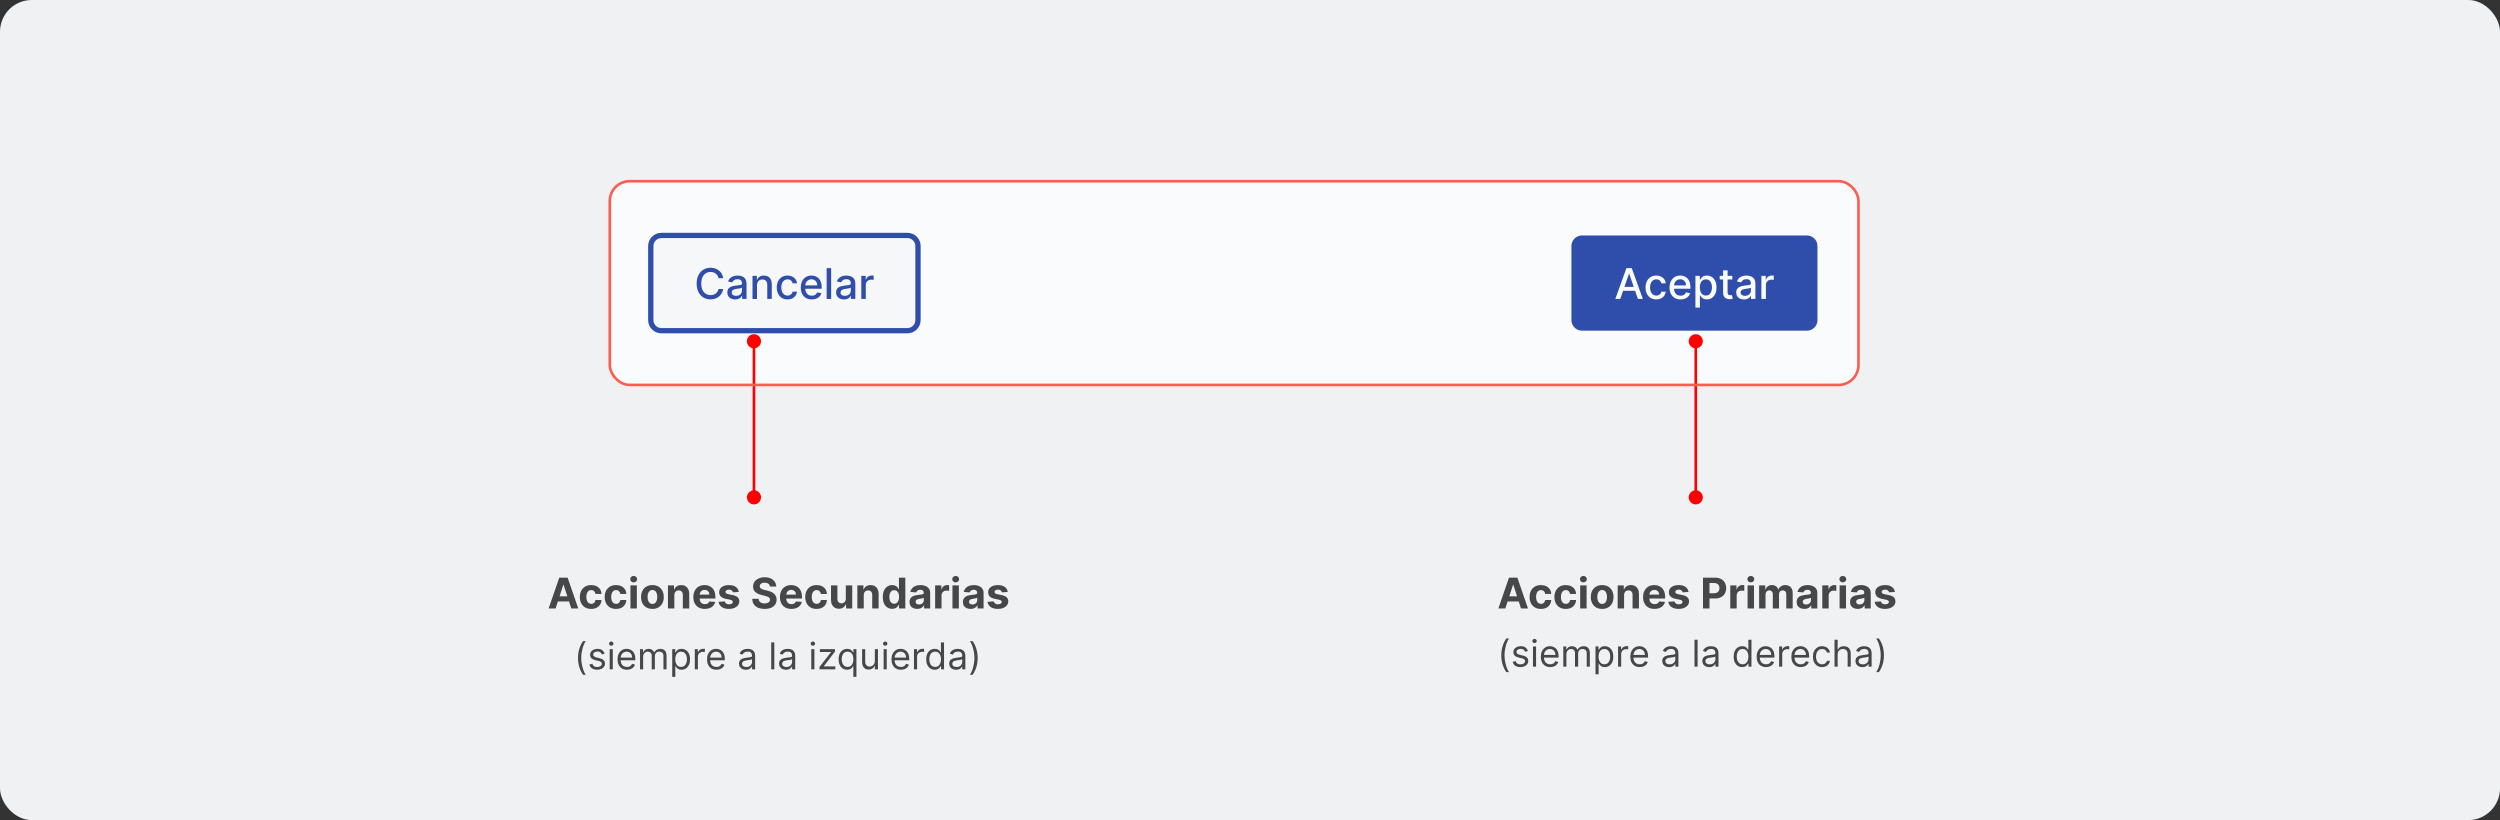 <svg width="945" height="310" viewBox="0 0 945 310" fill="none" xmlns="http://www.w3.org/2000/svg">
<rect x="0" y="0" width="945" height="310" fill="#333333" stroke="none"/>
<rect width="945" height="310" rx="12" fill="#F0F1F3"/>
<rect x="230.5" y="68.5" width="472" height="77" rx="7.5" fill="#FAFBFD"/>
<path d="M246 93C246 90.791 247.791 89 250 89H343C345.209 89 347 90.791 347 93V121C347 123.209 345.209 125 343 125H250C247.791 125 246 123.209 246 121V93Z" fill="#F6F7F9"/>
<path d="M273.373 105.148H271.6C271.532 104.769 271.405 104.436 271.219 104.148C271.034 103.86 270.807 103.616 270.538 103.415C270.269 103.214 269.968 103.062 269.634 102.96C269.305 102.858 268.954 102.807 268.583 102.807C267.913 102.807 267.312 102.975 266.782 103.312C266.255 103.65 265.839 104.144 265.532 104.795C265.229 105.447 265.077 106.242 265.077 107.182C265.077 108.129 265.229 108.928 265.532 109.58C265.839 110.231 266.257 110.723 266.788 111.057C267.318 111.39 267.915 111.557 268.577 111.557C268.945 111.557 269.293 111.508 269.623 111.409C269.956 111.307 270.257 111.157 270.526 110.96C270.795 110.763 271.022 110.523 271.208 110.239C271.397 109.951 271.528 109.621 271.6 109.25L273.373 109.256C273.278 109.828 273.094 110.354 272.822 110.835C272.553 111.312 272.206 111.725 271.782 112.074C271.362 112.419 270.88 112.686 270.339 112.875C269.797 113.064 269.206 113.159 268.566 113.159C267.558 113.159 266.661 112.92 265.873 112.443C265.085 111.962 264.464 111.275 264.009 110.381C263.558 109.487 263.333 108.42 263.333 107.182C263.333 105.939 263.56 104.873 264.015 103.983C264.469 103.089 265.091 102.403 265.879 101.926C266.666 101.445 267.562 101.205 268.566 101.205C269.183 101.205 269.759 101.294 270.293 101.472C270.831 101.646 271.314 101.903 271.742 102.244C272.17 102.581 272.524 102.994 272.805 103.483C273.085 103.968 273.274 104.523 273.373 105.148ZM277.877 113.193C277.324 113.193 276.824 113.091 276.377 112.886C275.93 112.678 275.576 112.377 275.315 111.983C275.057 111.589 274.928 111.106 274.928 110.534C274.928 110.042 275.023 109.636 275.212 109.318C275.402 109 275.657 108.748 275.979 108.562C276.301 108.377 276.661 108.237 277.059 108.142C277.457 108.047 277.862 107.975 278.275 107.926C278.798 107.866 279.222 107.816 279.548 107.778C279.873 107.737 280.11 107.67 280.258 107.58C280.406 107.489 280.479 107.341 280.479 107.136V107.097C280.479 106.6 280.339 106.216 280.059 105.943C279.782 105.67 279.37 105.534 278.82 105.534C278.248 105.534 277.798 105.661 277.468 105.915C277.142 106.165 276.917 106.443 276.792 106.75L275.195 106.386C275.385 105.856 275.661 105.428 276.025 105.102C276.392 104.773 276.815 104.534 277.292 104.386C277.769 104.235 278.271 104.159 278.798 104.159C279.146 104.159 279.515 104.201 279.906 104.284C280.299 104.364 280.667 104.511 281.008 104.727C281.353 104.943 281.635 105.252 281.854 105.653C282.074 106.051 282.184 106.568 282.184 107.205V113H280.525V111.807H280.457C280.347 112.027 280.182 112.242 279.962 112.455C279.743 112.667 279.46 112.843 279.116 112.983C278.771 113.123 278.358 113.193 277.877 113.193ZM278.246 111.83C278.716 111.83 279.118 111.737 279.451 111.551C279.788 111.366 280.044 111.123 280.218 110.824C280.396 110.521 280.485 110.197 280.485 109.852V108.727C280.424 108.788 280.307 108.845 280.133 108.898C279.962 108.947 279.767 108.991 279.548 109.028C279.328 109.062 279.114 109.095 278.906 109.125C278.697 109.152 278.523 109.174 278.383 109.193C278.053 109.235 277.752 109.305 277.479 109.403C277.21 109.502 276.995 109.644 276.832 109.83C276.673 110.011 276.593 110.254 276.593 110.557C276.593 110.977 276.748 111.295 277.059 111.511C277.37 111.723 277.765 111.83 278.246 111.83ZM286.146 107.818V113H284.447V104.273H286.077V105.693H286.185C286.386 105.231 286.701 104.86 287.129 104.58C287.56 104.299 288.104 104.159 288.759 104.159C289.354 104.159 289.875 104.284 290.322 104.534C290.769 104.78 291.115 105.148 291.362 105.636C291.608 106.125 291.731 106.729 291.731 107.449V113H290.032V107.653C290.032 107.021 289.867 106.527 289.538 106.17C289.208 105.811 288.755 105.631 288.18 105.631C287.786 105.631 287.435 105.716 287.129 105.886C286.826 106.057 286.585 106.307 286.407 106.636C286.233 106.962 286.146 107.356 286.146 107.818ZM297.685 113.176C296.841 113.176 296.113 112.985 295.504 112.602C294.897 112.216 294.432 111.684 294.106 111.006C293.78 110.328 293.617 109.551 293.617 108.676C293.617 107.79 293.784 107.008 294.117 106.33C294.451 105.648 294.92 105.116 295.526 104.733C296.132 104.35 296.846 104.159 297.668 104.159C298.331 104.159 298.922 104.282 299.441 104.528C299.96 104.771 300.379 105.112 300.697 105.551C301.019 105.991 301.21 106.504 301.271 107.091H299.617C299.526 106.682 299.318 106.33 298.992 106.034C298.67 105.739 298.238 105.591 297.697 105.591C297.223 105.591 296.808 105.716 296.452 105.966C296.1 106.212 295.826 106.564 295.629 107.023C295.432 107.477 295.333 108.015 295.333 108.636C295.333 109.273 295.43 109.822 295.623 110.284C295.816 110.746 296.089 111.104 296.441 111.358C296.797 111.612 297.216 111.739 297.697 111.739C298.019 111.739 298.31 111.68 298.572 111.562C298.837 111.441 299.058 111.269 299.237 111.045C299.418 110.822 299.545 110.553 299.617 110.239H301.271C301.21 110.803 301.026 111.307 300.719 111.75C300.413 112.193 300.002 112.542 299.487 112.795C298.975 113.049 298.375 113.176 297.685 113.176ZM306.849 113.176C305.989 113.176 305.248 112.992 304.627 112.625C304.01 112.254 303.532 111.733 303.195 111.062C302.862 110.388 302.695 109.598 302.695 108.693C302.695 107.799 302.862 107.011 303.195 106.33C303.532 105.648 304.002 105.116 304.604 104.733C305.21 104.35 305.919 104.159 306.729 104.159C307.222 104.159 307.699 104.241 308.161 104.403C308.623 104.566 309.038 104.822 309.406 105.17C309.773 105.519 310.063 105.972 310.275 106.528C310.487 107.081 310.593 107.754 310.593 108.545V109.148H303.656V107.875H308.928C308.928 107.428 308.837 107.032 308.656 106.688C308.474 106.339 308.218 106.064 307.888 105.864C307.563 105.663 307.18 105.562 306.741 105.562C306.263 105.562 305.847 105.68 305.491 105.915C305.138 106.146 304.866 106.449 304.673 106.824C304.483 107.195 304.388 107.598 304.388 108.034V109.028C304.388 109.612 304.491 110.108 304.695 110.517C304.904 110.926 305.193 111.239 305.565 111.455C305.936 111.667 306.37 111.773 306.866 111.773C307.188 111.773 307.481 111.727 307.746 111.636C308.012 111.542 308.241 111.402 308.434 111.216C308.627 111.03 308.775 110.801 308.877 110.528L310.485 110.818C310.356 111.292 310.125 111.706 309.792 112.062C309.462 112.415 309.048 112.689 308.548 112.886C308.051 113.08 307.485 113.176 306.849 113.176ZM314.177 101.364V113H312.478V101.364H314.177ZM319.002 113.193C318.449 113.193 317.949 113.091 317.502 112.886C317.055 112.678 316.701 112.377 316.44 111.983C316.182 111.589 316.053 111.106 316.053 110.534C316.053 110.042 316.148 109.636 316.337 109.318C316.527 109 316.782 108.748 317.104 108.562C317.426 108.377 317.786 108.237 318.184 108.142C318.582 108.047 318.987 107.975 319.4 107.926C319.923 107.866 320.347 107.816 320.673 107.778C320.998 107.737 321.235 107.67 321.383 107.58C321.531 107.489 321.604 107.341 321.604 107.136V107.097C321.604 106.6 321.464 106.216 321.184 105.943C320.907 105.67 320.495 105.534 319.945 105.534C319.373 105.534 318.923 105.661 318.593 105.915C318.267 106.165 318.042 106.443 317.917 106.75L316.32 106.386C316.51 105.856 316.786 105.428 317.15 105.102C317.517 104.773 317.94 104.534 318.417 104.386C318.894 104.235 319.396 104.159 319.923 104.159C320.271 104.159 320.64 104.201 321.031 104.284C321.424 104.364 321.792 104.511 322.133 104.727C322.478 104.943 322.76 105.252 322.979 105.653C323.199 106.051 323.309 106.568 323.309 107.205V113H321.65V111.807H321.582C321.472 112.027 321.307 112.242 321.087 112.455C320.868 112.667 320.585 112.843 320.241 112.983C319.896 113.123 319.483 113.193 319.002 113.193ZM319.371 111.83C319.841 111.83 320.243 111.737 320.576 111.551C320.913 111.366 321.169 111.123 321.343 110.824C321.521 110.521 321.61 110.197 321.61 109.852V108.727C321.549 108.788 321.432 108.845 321.258 108.898C321.087 108.947 320.892 108.991 320.673 109.028C320.453 109.062 320.239 109.095 320.031 109.125C319.822 109.152 319.648 109.174 319.508 109.193C319.178 109.235 318.877 109.305 318.604 109.403C318.335 109.502 318.12 109.644 317.957 109.83C317.798 110.011 317.718 110.254 317.718 110.557C317.718 110.977 317.873 111.295 318.184 111.511C318.495 111.723 318.89 111.83 319.371 111.83ZM325.572 113V104.273H327.214V105.659H327.305C327.464 105.189 327.744 104.82 328.146 104.551C328.551 104.278 329.009 104.142 329.521 104.142C329.627 104.142 329.752 104.146 329.896 104.153C330.043 104.161 330.159 104.17 330.242 104.182V105.807C330.174 105.788 330.053 105.767 329.879 105.744C329.704 105.718 329.53 105.705 329.356 105.705C328.954 105.705 328.596 105.79 328.282 105.96C327.971 106.127 327.725 106.36 327.543 106.659C327.362 106.955 327.271 107.292 327.271 107.67V113H325.572Z" fill="#2F4DAA"/>
<path d="M250 90H343V88H250V90ZM346 93V121H348V93H346ZM343 124H250V126H343V124ZM247 121V93H245V121H247ZM250 124C248.343 124 247 122.657 247 121H245C245 123.761 247.239 126 250 126V124ZM346 121C346 122.657 344.657 124 343 124V126C345.761 126 348 123.761 348 121H346ZM343 90C344.657 90 346 91.343 346 93H348C348 90.239 345.761 88 343 88V90ZM250 88C247.239 88 245 90.239 245 93H247C247 91.343 248.343 90 250 90V88Z" fill="#2F4DAA"/>
<path d="M594 93C594 90.791 595.791 89 598 89H683C685.209 89 687 90.791 687 93V121C687 123.209 685.209 125 683 125H598C595.791 125 594 123.209 594 121V93Z" fill="#2F4DAA"/>
<path d="M612.457 113H610.593L614.781 101.364H616.809L620.996 113H619.133L615.843 103.477H615.752L612.457 113ZM612.769 108.443H618.815V109.92H612.769V108.443ZM626.076 113.176C625.231 113.176 624.504 112.985 623.894 112.602C623.288 112.216 622.822 111.684 622.496 111.006C622.171 110.328 622.008 109.551 622.008 108.676C622.008 107.79 622.174 107.008 622.508 106.33C622.841 105.648 623.311 105.116 623.917 104.733C624.523 104.35 625.237 104.159 626.059 104.159C626.722 104.159 627.313 104.282 627.832 104.528C628.351 104.771 628.769 105.112 629.087 105.551C629.409 105.991 629.601 106.504 629.661 107.091H628.008C627.917 106.682 627.709 106.33 627.383 106.034C627.061 105.739 626.629 105.591 626.087 105.591C625.614 105.591 625.199 105.716 624.843 105.966C624.491 106.212 624.216 106.564 624.019 107.023C623.822 107.477 623.724 108.015 623.724 108.636C623.724 109.273 623.82 109.822 624.013 110.284C624.207 110.746 624.479 111.104 624.832 111.358C625.188 111.612 625.606 111.739 626.087 111.739C626.409 111.739 626.701 111.68 626.962 111.562C627.228 111.441 627.449 111.269 627.627 111.045C627.809 110.822 627.936 110.553 628.008 110.239H629.661C629.601 110.803 629.417 111.307 629.11 111.75C628.803 112.193 628.392 112.542 627.877 112.795C627.366 113.049 626.765 113.176 626.076 113.176ZM635.239 113.176C634.379 113.176 633.639 112.992 633.018 112.625C632.4 112.254 631.923 111.733 631.586 111.062C631.253 110.388 631.086 109.598 631.086 108.693C631.086 107.799 631.253 107.011 631.586 106.33C631.923 105.648 632.393 105.116 632.995 104.733C633.601 104.35 634.309 104.159 635.12 104.159C635.612 104.159 636.09 104.241 636.552 104.403C637.014 104.566 637.429 104.822 637.796 105.17C638.164 105.519 638.453 105.972 638.665 106.528C638.878 107.081 638.984 107.754 638.984 108.545V109.148H632.046V107.875H637.319C637.319 107.428 637.228 107.032 637.046 106.688C636.864 106.339 636.609 106.064 636.279 105.864C635.953 105.663 635.571 105.562 635.131 105.562C634.654 105.562 634.237 105.68 633.881 105.915C633.529 106.146 633.256 106.449 633.063 106.824C632.874 107.195 632.779 107.598 632.779 108.034V109.028C632.779 109.612 632.881 110.108 633.086 110.517C633.294 110.926 633.584 111.239 633.955 111.455C634.326 111.667 634.76 111.773 635.256 111.773C635.578 111.773 635.872 111.727 636.137 111.636C636.402 111.542 636.631 111.402 636.825 111.216C637.018 111.03 637.165 110.801 637.268 110.528L638.876 110.818C638.747 111.292 638.516 111.706 638.183 112.062C637.853 112.415 637.438 112.689 636.938 112.886C636.442 113.08 635.876 113.176 635.239 113.176ZM640.869 116.273V104.273H642.528V105.688H642.67C642.768 105.506 642.91 105.295 643.096 105.057C643.281 104.818 643.539 104.61 643.869 104.432C644.198 104.25 644.634 104.159 645.175 104.159C645.88 104.159 646.509 104.337 647.062 104.693C647.615 105.049 648.049 105.562 648.363 106.233C648.681 106.903 648.84 107.71 648.84 108.653C648.84 109.597 648.683 110.405 648.369 111.08C648.054 111.75 647.622 112.267 647.073 112.631C646.524 112.991 645.897 113.17 645.192 113.17C644.662 113.17 644.228 113.081 643.891 112.903C643.558 112.725 643.297 112.517 643.107 112.278C642.918 112.04 642.772 111.828 642.67 111.642H642.567V116.273H640.869ZM642.533 108.636C642.533 109.25 642.622 109.788 642.8 110.25C642.978 110.712 643.236 111.074 643.573 111.335C643.91 111.593 644.323 111.722 644.812 111.722C645.319 111.722 645.744 111.587 646.085 111.318C646.425 111.045 646.683 110.676 646.857 110.21C647.035 109.744 647.124 109.22 647.124 108.636C647.124 108.061 647.037 107.544 646.863 107.085C646.692 106.627 646.435 106.265 646.09 106C645.749 105.735 645.323 105.602 644.812 105.602C644.319 105.602 643.903 105.729 643.562 105.983C643.225 106.237 642.969 106.591 642.795 107.045C642.621 107.5 642.533 108.03 642.533 108.636ZM654.817 104.273V105.636H650.05V104.273H654.817ZM651.329 102.182H653.028V110.438C653.028 110.767 653.077 111.015 653.175 111.182C653.274 111.345 653.401 111.456 653.556 111.517C653.715 111.574 653.888 111.602 654.073 111.602C654.21 111.602 654.329 111.593 654.431 111.574C654.533 111.555 654.613 111.54 654.67 111.528L654.977 112.932C654.878 112.97 654.738 113.008 654.556 113.045C654.374 113.087 654.147 113.11 653.874 113.114C653.427 113.121 653.011 113.042 652.624 112.875C652.238 112.708 651.925 112.451 651.687 112.102C651.448 111.754 651.329 111.316 651.329 110.79V102.182ZM659.237 113.193C658.683 113.193 658.183 113.091 657.737 112.886C657.29 112.678 656.935 112.377 656.674 111.983C656.416 111.589 656.288 111.106 656.288 110.534C656.288 110.042 656.382 109.636 656.572 109.318C656.761 109 657.017 108.748 657.339 108.562C657.661 108.377 658.021 108.237 658.418 108.142C658.816 108.047 659.221 107.975 659.634 107.926C660.157 107.866 660.581 107.816 660.907 107.778C661.233 107.737 661.469 107.67 661.617 107.58C661.765 107.489 661.839 107.341 661.839 107.136V107.097C661.839 106.6 661.699 106.216 661.418 105.943C661.142 105.67 660.729 105.534 660.18 105.534C659.608 105.534 659.157 105.661 658.827 105.915C658.502 106.165 658.276 106.443 658.151 106.75L656.555 106.386C656.744 105.856 657.021 105.428 657.384 105.102C657.752 104.773 658.174 104.534 658.651 104.386C659.129 104.235 659.63 104.159 660.157 104.159C660.505 104.159 660.875 104.201 661.265 104.284C661.659 104.364 662.026 104.511 662.367 104.727C662.712 104.943 662.994 105.252 663.214 105.653C663.433 106.051 663.543 106.568 663.543 107.205V113H661.884V111.807H661.816C661.706 112.027 661.541 112.242 661.322 112.455C661.102 112.667 660.82 112.843 660.475 112.983C660.13 113.123 659.718 113.193 659.237 113.193ZM659.606 111.83C660.076 111.83 660.477 111.737 660.81 111.551C661.147 111.366 661.403 111.123 661.577 110.824C661.755 110.521 661.844 110.197 661.844 109.852V108.727C661.784 108.788 661.666 108.845 661.492 108.898C661.322 108.947 661.127 108.991 660.907 109.028C660.687 109.062 660.473 109.095 660.265 109.125C660.057 109.152 659.882 109.174 659.742 109.193C659.413 109.235 659.112 109.305 658.839 109.403C658.57 109.502 658.354 109.644 658.191 109.83C658.032 110.011 657.952 110.254 657.952 110.557C657.952 110.977 658.108 111.295 658.418 111.511C658.729 111.723 659.125 111.83 659.606 111.83ZM665.806 113V104.273H667.448V105.659H667.539C667.698 105.189 667.978 104.82 668.38 104.551C668.785 104.278 669.244 104.142 669.755 104.142C669.861 104.142 669.986 104.146 670.13 104.153C670.278 104.161 670.393 104.17 670.477 104.182V105.807C670.408 105.788 670.287 105.767 670.113 105.744C669.939 105.718 669.764 105.705 669.59 105.705C669.189 105.705 668.831 105.79 668.516 105.96C668.206 106.127 667.96 106.36 667.778 106.659C667.596 106.955 667.505 107.292 667.505 107.67V113H665.806Z" fill="#FAFBFD"/>
<path d="M641 126.333C639.527 126.333 638.333 127.527 638.333 129C638.333 130.473 639.527 131.667 641 131.667C642.473 131.667 643.667 130.473 643.667 129C643.667 127.527 642.473 126.333 641 126.333ZM641 185.333C639.527 185.333 638.333 186.527 638.333 188C638.333 189.473 639.527 190.667 641 190.667C642.473 190.667 643.667 189.473 643.667 188C643.667 186.527 642.473 185.333 641 185.333ZM640.5 129L640.5 188L641.5 188L641.5 129L640.5 129Z" fill="#FF0000"/>
<path d="M285 126.333C283.527 126.333 282.333 127.527 282.333 129C282.333 130.473 283.527 131.667 285 131.667C286.473 131.667 287.667 130.473 287.667 129C287.667 127.527 286.473 126.333 285 126.333ZM285 185.333C283.527 185.333 282.333 186.527 282.333 188C282.333 189.473 283.527 190.667 285 190.667C286.473 190.667 287.667 189.473 287.667 188C287.667 186.527 286.473 185.333 285 185.333ZM284.5 129L284.5 188L285.5 188L285.5 129L284.5 129Z" fill="#FF0000"/>
<rect x="230.5" y="68.5" width="472" height="77" rx="7.5" stroke="#FB5D51"/>
<path d="M567.491 247.705C567.491 246.452 567.654 245.3 567.979 244.249C568.307 243.195 568.774 242.226 569.381 241.341H570.415C570.176 241.669 569.952 242.073 569.744 242.554C569.538 243.031 569.357 243.557 569.202 244.13C569.046 244.7 568.923 245.29 568.834 245.9C568.748 246.51 568.705 247.111 568.705 247.705C568.705 248.493 568.781 249.294 568.933 250.106C569.086 250.918 569.291 251.672 569.55 252.368C569.808 253.064 570.097 253.631 570.415 254.068H569.381C568.774 253.183 568.307 252.215 567.979 251.165C567.654 250.111 567.491 248.957 567.491 247.705ZM577.555 246.074L576.501 246.372C576.435 246.196 576.337 246.026 576.208 245.86C576.082 245.691 575.91 245.552 575.691 245.442C575.472 245.333 575.192 245.278 574.851 245.278C574.383 245.278 573.994 245.386 573.682 245.602C573.374 245.814 573.22 246.084 573.22 246.412C573.22 246.704 573.326 246.934 573.538 247.103C573.75 247.272 574.082 247.413 574.532 247.526L575.666 247.804C576.349 247.97 576.858 248.223 577.192 248.565C577.527 248.903 577.694 249.339 577.694 249.872C577.694 250.31 577.568 250.701 577.317 251.045C577.068 251.39 576.72 251.662 576.273 251.861C575.825 252.06 575.305 252.159 574.711 252.159C573.933 252.159 573.288 251.99 572.778 251.652C572.267 251.314 571.944 250.82 571.808 250.17L572.922 249.892C573.028 250.303 573.228 250.611 573.523 250.817C573.822 251.022 574.211 251.125 574.692 251.125C575.238 251.125 575.673 251.009 575.994 250.777C576.319 250.542 576.481 250.26 576.481 249.932C576.481 249.667 576.389 249.445 576.203 249.266C576.017 249.083 575.732 248.947 575.348 248.858L574.075 248.56C573.376 248.394 572.862 248.137 572.534 247.789C572.209 247.438 572.047 246.999 572.047 246.472C572.047 246.041 572.168 245.66 572.41 245.328C572.655 244.997 572.988 244.737 573.409 244.548C573.833 244.359 574.314 244.264 574.851 244.264C575.606 244.264 576.2 244.43 576.631 244.761C577.065 245.093 577.373 245.53 577.555 246.074ZM579.461 252V244.364H580.634V252H579.461ZM580.057 243.091C579.828 243.091 579.631 243.013 579.466 242.857C579.303 242.701 579.222 242.514 579.222 242.295C579.222 242.077 579.303 241.889 579.466 241.734C579.631 241.578 579.828 241.5 580.057 241.5C580.286 241.5 580.481 241.578 580.644 241.734C580.81 241.889 580.892 242.077 580.892 242.295C580.892 242.514 580.81 242.701 580.644 242.857C580.481 243.013 580.286 243.091 580.057 243.091ZM585.985 252.159C585.249 252.159 584.614 251.997 584.08 251.672C583.55 251.344 583.141 250.886 582.852 250.3C582.567 249.71 582.425 249.024 582.425 248.241C582.425 247.459 582.567 246.77 582.852 246.173C583.141 245.573 583.542 245.106 584.056 244.771C584.573 244.433 585.176 244.264 585.865 244.264C586.263 244.264 586.656 244.33 587.044 244.463C587.431 244.596 587.784 244.811 588.102 245.109C588.421 245.404 588.674 245.795 588.863 246.283C589.052 246.77 589.146 247.37 589.146 248.082V248.58H583.26V247.565H587.953C587.953 247.134 587.867 246.75 587.695 246.412C587.526 246.074 587.284 245.807 586.969 245.612C586.657 245.416 586.289 245.318 585.865 245.318C585.398 245.318 584.994 245.434 584.652 245.666C584.314 245.895 584.054 246.193 583.872 246.561C583.689 246.929 583.598 247.323 583.598 247.744V248.42C583.598 248.997 583.698 249.486 583.896 249.887C584.099 250.285 584.379 250.588 584.737 250.797C585.095 251.002 585.511 251.105 585.985 251.105C586.293 251.105 586.571 251.062 586.82 250.976C587.072 250.886 587.289 250.754 587.471 250.578C587.653 250.399 587.794 250.177 587.894 249.912L589.027 250.23C588.908 250.615 588.707 250.953 588.426 251.244C588.144 251.533 587.796 251.758 587.382 251.92C586.967 252.08 586.502 252.159 585.985 252.159ZM590.931 252V244.364H592.065V245.557H592.164C592.323 245.149 592.58 244.833 592.935 244.607C593.289 244.379 593.715 244.264 594.213 244.264C594.716 244.264 595.136 244.379 595.47 244.607C595.808 244.833 596.072 245.149 596.261 245.557H596.34C596.536 245.162 596.829 244.849 597.22 244.617C597.611 244.382 598.08 244.264 598.627 244.264C599.31 244.264 599.869 244.478 600.303 244.906C600.737 245.33 600.954 245.991 600.954 246.889V252H599.781V246.889C599.781 246.326 599.627 245.923 599.318 245.681C599.01 245.439 598.647 245.318 598.23 245.318C597.693 245.318 597.277 245.481 596.982 245.805C596.687 246.127 596.539 246.535 596.539 247.028V252H595.346V246.77C595.346 246.336 595.205 245.986 594.923 245.721C594.642 245.452 594.279 245.318 593.835 245.318C593.53 245.318 593.245 245.399 592.98 245.562C592.718 245.724 592.506 245.95 592.343 246.238C592.184 246.523 592.105 246.853 592.105 247.227V252H590.931ZM603.099 254.864V244.364H604.233V245.577H604.372C604.458 245.444 604.577 245.275 604.73 245.07C604.886 244.861 605.108 244.675 605.396 244.513C605.688 244.347 606.082 244.264 606.579 244.264C607.222 244.264 607.789 244.425 608.28 244.746C608.77 245.068 609.153 245.524 609.428 246.114C609.703 246.704 609.841 247.4 609.841 248.202C609.841 249.01 609.703 249.711 609.428 250.305C609.153 250.895 608.772 251.352 608.285 251.677C607.797 251.998 607.236 252.159 606.599 252.159C606.109 252.159 605.716 252.078 605.421 251.915C605.126 251.75 604.899 251.562 604.74 251.354C604.581 251.142 604.458 250.966 604.372 250.827H604.273V254.864H603.099ZM604.253 248.182C604.253 248.759 604.337 249.267 604.506 249.708C604.675 250.146 604.922 250.489 605.247 250.737C605.572 250.982 605.97 251.105 606.44 251.105C606.931 251.105 607.34 250.976 607.668 250.717C608 250.455 608.248 250.104 608.414 249.663C608.583 249.219 608.667 248.725 608.667 248.182C608.667 247.645 608.585 247.161 608.419 246.73C608.256 246.296 608.01 245.953 607.678 245.701C607.35 245.446 606.937 245.318 606.44 245.318C605.963 245.318 605.562 245.439 605.237 245.681C604.912 245.92 604.667 246.254 604.501 246.685C604.336 247.113 604.253 247.612 604.253 248.182ZM611.631 252V244.364H612.764V245.517H612.844C612.983 245.139 613.235 244.833 613.599 244.597C613.964 244.362 614.375 244.244 614.832 244.244C614.918 244.244 615.026 244.246 615.155 244.249C615.285 244.253 615.382 244.258 615.449 244.264V245.457C615.409 245.447 615.318 245.433 615.175 245.413C615.036 245.389 614.889 245.378 614.733 245.378C614.362 245.378 614.03 245.456 613.738 245.612C613.45 245.764 613.221 245.976 613.052 246.248C612.887 246.516 612.804 246.823 612.804 247.168V252H611.631ZM619.809 252.159C619.073 252.159 618.438 251.997 617.905 251.672C617.374 251.344 616.965 250.886 616.677 250.3C616.392 249.71 616.249 249.024 616.249 248.241C616.249 247.459 616.392 246.77 616.677 246.173C616.965 245.573 617.366 245.106 617.88 244.771C618.397 244.433 619 244.264 619.689 244.264C620.087 244.264 620.48 244.33 620.868 244.463C621.256 244.596 621.608 244.811 621.927 245.109C622.245 245.404 622.498 245.795 622.687 246.283C622.876 246.77 622.971 247.37 622.971 248.082V248.58H617.084V247.565H621.778C621.778 247.134 621.691 246.75 621.519 246.412C621.35 246.074 621.108 245.807 620.793 245.612C620.482 245.416 620.114 245.318 619.689 245.318C619.222 245.318 618.818 245.434 618.476 245.666C618.138 245.895 617.878 246.193 617.696 246.561C617.514 246.929 617.422 247.323 617.422 247.744V248.42C617.422 248.997 617.522 249.486 617.721 249.887C617.923 250.285 618.203 250.588 618.561 250.797C618.919 251.002 619.335 251.105 619.809 251.105C620.117 251.105 620.395 251.062 620.644 250.976C620.896 250.886 621.113 250.754 621.295 250.578C621.478 250.399 621.618 250.177 621.718 249.912L622.851 250.23C622.732 250.615 622.532 250.953 622.25 251.244C621.968 251.533 621.62 251.758 621.206 251.92C620.791 252.08 620.326 252.159 619.809 252.159ZM630.94 252.179C630.456 252.179 630.017 252.088 629.623 251.906C629.228 251.72 628.915 251.453 628.683 251.105C628.451 250.754 628.335 250.33 628.335 249.832C628.335 249.395 628.421 249.04 628.594 248.768C628.766 248.493 628.996 248.278 629.285 248.122C629.573 247.966 629.891 247.85 630.239 247.774C630.59 247.695 630.943 247.632 631.298 247.585C631.762 247.526 632.138 247.481 632.427 247.451C632.718 247.418 632.93 247.363 633.063 247.287C633.199 247.211 633.267 247.078 633.267 246.889V246.849C633.267 246.359 633.133 245.978 632.864 245.706C632.599 245.434 632.196 245.298 631.656 245.298C631.096 245.298 630.657 245.421 630.339 245.666C630.02 245.911 629.797 246.173 629.667 246.452L628.554 246.054C628.753 245.59 629.018 245.229 629.349 244.97C629.684 244.708 630.049 244.526 630.443 244.423C630.841 244.317 631.232 244.264 631.616 244.264C631.862 244.264 632.143 244.294 632.461 244.354C632.783 244.41 633.093 244.528 633.391 244.707C633.693 244.886 633.943 245.156 634.142 245.517C634.341 245.878 634.44 246.362 634.44 246.969V252H633.267V250.966H633.207C633.128 251.132 632.995 251.309 632.809 251.498C632.624 251.687 632.377 251.848 632.069 251.98C631.76 252.113 631.384 252.179 630.94 252.179ZM631.119 251.125C631.583 251.125 631.974 251.034 632.292 250.852C632.614 250.669 632.856 250.434 633.018 250.146C633.184 249.857 633.267 249.554 633.267 249.236V248.162C633.217 248.222 633.108 248.276 632.939 248.326C632.773 248.372 632.581 248.414 632.362 248.45C632.147 248.483 631.936 248.513 631.731 248.54C631.528 248.563 631.364 248.583 631.238 248.599C630.934 248.639 630.648 248.704 630.383 248.793C630.122 248.879 629.909 249.01 629.747 249.186C629.588 249.358 629.508 249.594 629.508 249.892C629.508 250.3 629.659 250.608 629.961 250.817C630.266 251.022 630.652 251.125 631.119 251.125ZM641.692 241.818V252H640.519V241.818H641.692ZM646.089 252.179C645.605 252.179 645.166 252.088 644.771 251.906C644.377 251.72 644.064 251.453 643.831 251.105C643.599 250.754 643.483 250.33 643.483 249.832C643.483 249.395 643.57 249.04 643.742 248.768C643.914 248.493 644.145 248.278 644.433 248.122C644.721 247.966 645.04 247.85 645.388 247.774C645.739 247.695 646.092 247.632 646.447 247.585C646.911 247.526 647.287 247.481 647.575 247.451C647.867 247.418 648.079 247.363 648.211 247.287C648.347 247.211 648.415 247.078 648.415 246.889V246.849C648.415 246.359 648.281 245.978 648.013 245.706C647.747 245.434 647.345 245.298 646.805 245.298C646.244 245.298 645.805 245.421 645.487 245.666C645.169 245.911 644.945 246.173 644.816 246.452L643.702 246.054C643.901 245.59 644.166 245.229 644.498 244.97C644.832 244.708 645.197 244.526 645.591 244.423C645.989 244.317 646.38 244.264 646.765 244.264C647.01 244.264 647.292 244.294 647.61 244.354C647.931 244.41 648.241 244.528 648.54 244.707C648.841 244.886 649.091 245.156 649.29 245.517C649.489 245.878 649.589 246.362 649.589 246.969V252H648.415V250.966H648.356C648.276 251.132 648.144 251.309 647.958 251.498C647.772 251.687 647.525 251.848 647.217 251.98C646.909 252.113 646.533 252.179 646.089 252.179ZM646.268 251.125C646.732 251.125 647.123 251.034 647.441 250.852C647.762 250.669 648.004 250.434 648.167 250.146C648.332 249.857 648.415 249.554 648.415 249.236V248.162C648.366 248.222 648.256 248.276 648.087 248.326C647.921 248.372 647.729 248.414 647.51 248.45C647.295 248.483 647.085 248.513 646.879 248.54C646.677 248.563 646.513 248.583 646.387 248.599C646.082 248.639 645.797 248.704 645.532 248.793C645.27 248.879 645.058 249.01 644.895 249.186C644.736 249.358 644.657 249.594 644.657 249.892C644.657 250.3 644.808 250.608 645.109 250.817C645.414 251.022 645.8 251.125 646.268 251.125ZM658.551 252.159C657.915 252.159 657.353 251.998 656.866 251.677C656.379 251.352 655.997 250.895 655.722 250.305C655.447 249.711 655.31 249.01 655.31 248.202C655.31 247.4 655.447 246.704 655.722 246.114C655.997 245.524 656.38 245.068 656.871 244.746C657.361 244.425 657.928 244.264 658.571 244.264C659.068 244.264 659.461 244.347 659.749 244.513C660.041 244.675 660.263 244.861 660.415 245.07C660.571 245.275 660.692 245.444 660.778 245.577H660.878V241.818H662.051V252H660.918V250.827H660.778C660.692 250.966 660.57 251.142 660.411 251.354C660.251 251.562 660.024 251.75 659.729 251.915C659.434 252.078 659.042 252.159 658.551 252.159ZM658.71 251.105C659.181 251.105 659.579 250.982 659.903 250.737C660.228 250.489 660.475 250.146 660.644 249.708C660.813 249.267 660.898 248.759 660.898 248.182C660.898 247.612 660.815 247.113 660.649 246.685C660.483 246.254 660.238 245.92 659.913 245.681C659.589 245.439 659.188 245.318 658.71 245.318C658.213 245.318 657.799 245.446 657.467 245.701C657.139 245.953 656.892 246.296 656.727 246.73C656.564 247.161 656.483 247.645 656.483 248.182C656.483 248.725 656.566 249.219 656.732 249.663C656.901 250.104 657.149 250.455 657.477 250.717C657.809 250.976 658.22 251.105 658.71 251.105ZM667.565 252.159C666.829 252.159 666.194 251.997 665.661 251.672C665.13 251.344 664.721 250.886 664.433 250.3C664.147 249.71 664.005 249.024 664.005 248.241C664.005 247.459 664.147 246.77 664.433 246.173C664.721 245.573 665.122 245.106 665.636 244.771C666.153 244.433 666.756 244.264 667.445 244.264C667.843 244.264 668.236 244.33 668.624 244.463C669.011 244.596 669.364 244.811 669.683 245.109C670.001 245.404 670.254 245.795 670.443 246.283C670.632 246.77 670.727 247.37 670.727 248.082V248.58H664.84V247.565H669.533C669.533 247.134 669.447 246.75 669.275 246.412C669.106 246.074 668.864 245.807 668.549 245.612C668.237 245.416 667.87 245.318 667.445 245.318C666.978 245.318 666.574 245.434 666.232 245.666C665.894 245.895 665.634 246.193 665.452 246.561C665.269 246.929 665.178 247.323 665.178 247.744V248.42C665.178 248.997 665.278 249.486 665.477 249.887C665.679 250.285 665.959 250.588 666.317 250.797C666.675 251.002 667.091 251.105 667.565 251.105C667.873 251.105 668.151 251.062 668.4 250.976C668.652 250.886 668.869 250.754 669.051 250.578C669.233 250.399 669.374 250.177 669.474 249.912L670.607 250.23C670.488 250.615 670.287 250.953 670.006 251.244C669.724 251.533 669.376 251.758 668.962 251.92C668.547 252.08 668.082 252.159 667.565 252.159ZM672.511 252V244.364H673.645V245.517H673.724C673.864 245.139 674.116 244.833 674.48 244.597C674.845 244.362 675.256 244.244 675.713 244.244C675.799 244.244 675.907 244.246 676.036 244.249C676.165 244.253 676.263 244.258 676.33 244.264V245.457C676.29 245.447 676.199 245.433 676.056 245.413C675.917 245.389 675.769 245.378 675.614 245.378C675.242 245.378 674.911 245.456 674.619 245.612C674.331 245.764 674.102 245.976 673.933 246.248C673.768 246.516 673.685 246.823 673.685 247.168V252H672.511ZM680.69 252.159C679.954 252.159 679.319 251.997 678.786 251.672C678.255 251.344 677.846 250.886 677.558 250.3C677.272 249.71 677.13 249.024 677.13 248.241C677.13 247.459 677.272 246.77 677.558 246.173C677.846 245.573 678.247 245.106 678.761 244.771C679.278 244.433 679.881 244.264 680.57 244.264C680.968 244.264 681.361 244.33 681.749 244.463C682.136 244.596 682.489 244.811 682.808 245.109C683.126 245.404 683.379 245.795 683.568 246.283C683.757 246.77 683.852 247.37 683.852 248.082V248.58H677.965V247.565H682.658C682.658 247.134 682.572 246.75 682.4 246.412C682.231 246.074 681.989 245.807 681.674 245.612C681.362 245.416 680.995 245.318 680.57 245.318C680.103 245.318 679.699 245.434 679.357 245.666C679.019 245.895 678.759 246.193 678.577 246.561C678.394 246.929 678.303 247.323 678.303 247.744V248.42C678.303 248.997 678.403 249.486 678.602 249.887C678.804 250.285 679.084 250.588 679.442 250.797C679.8 251.002 680.216 251.105 680.69 251.105C680.998 251.105 681.276 251.062 681.525 250.976C681.777 250.886 681.994 250.754 682.176 250.578C682.358 250.399 682.499 250.177 682.599 249.912L683.732 250.23C683.613 250.615 683.412 250.953 683.131 251.244C682.849 251.533 682.501 251.758 682.087 251.92C681.672 252.08 681.207 252.159 680.69 252.159ZM688.739 252.159C688.023 252.159 687.406 251.99 686.889 251.652C686.372 251.314 685.974 250.848 685.696 250.255C685.418 249.662 685.278 248.984 685.278 248.222C685.278 247.446 685.421 246.762 685.706 246.168C685.994 245.572 686.395 245.106 686.909 244.771C687.426 244.433 688.029 244.264 688.719 244.264C689.256 244.264 689.74 244.364 690.17 244.562C690.601 244.761 690.954 245.04 691.229 245.398C691.504 245.756 691.675 246.173 691.741 246.651H690.568C690.479 246.303 690.28 245.994 689.972 245.726C689.667 245.454 689.256 245.318 688.739 245.318C688.281 245.318 687.88 245.437 687.536 245.676C687.194 245.911 686.927 246.245 686.735 246.675C686.546 247.103 686.452 247.605 686.452 248.182C686.452 248.772 686.545 249.286 686.73 249.723C686.919 250.161 687.184 250.5 687.526 250.742C687.87 250.984 688.275 251.105 688.739 251.105C689.044 251.105 689.32 251.052 689.569 250.946C689.817 250.84 690.028 250.688 690.2 250.489C690.373 250.29 690.495 250.051 690.568 249.773H691.741C691.675 250.223 691.511 250.629 691.249 250.991C690.991 251.349 690.648 251.634 690.22 251.846C689.796 252.055 689.302 252.159 688.739 252.159ZM694.63 247.406V252H693.457V241.818H694.63V245.557H694.729C694.908 245.162 695.177 244.849 695.535 244.617C695.896 244.382 696.377 244.264 696.977 244.264C697.497 244.264 697.953 244.369 698.344 244.577C698.735 244.783 699.038 245.099 699.254 245.527C699.472 245.951 699.582 246.491 699.582 247.148V252H698.408V247.227C698.408 246.621 698.251 246.152 697.936 245.82C697.625 245.486 697.192 245.318 696.638 245.318C696.254 245.318 695.909 245.399 695.604 245.562C695.303 245.724 695.064 245.961 694.888 246.273C694.716 246.584 694.63 246.962 694.63 247.406ZM703.975 252.179C703.491 252.179 703.052 252.088 702.658 251.906C702.263 251.72 701.95 251.453 701.718 251.105C701.486 250.754 701.37 250.33 701.37 249.832C701.37 249.395 701.456 249.04 701.629 248.768C701.801 248.493 702.031 248.278 702.32 248.122C702.608 247.966 702.926 247.85 703.274 247.774C703.626 247.695 703.979 247.632 704.333 247.585C704.797 247.526 705.173 247.481 705.462 247.451C705.753 247.418 705.966 247.363 706.098 247.287C706.234 247.211 706.302 247.078 706.302 246.889V246.849C706.302 246.359 706.168 245.978 705.899 245.706C705.634 245.434 705.231 245.298 704.691 245.298C704.131 245.298 703.692 245.421 703.374 245.666C703.056 245.911 702.832 246.173 702.703 246.452L701.589 246.054C701.788 245.59 702.053 245.229 702.384 244.97C702.719 244.708 703.084 244.526 703.478 244.423C703.876 244.317 704.267 244.264 704.651 244.264C704.897 244.264 705.178 244.294 705.497 244.354C705.818 244.41 706.128 244.528 706.426 244.707C706.728 244.886 706.978 245.156 707.177 245.517C707.376 245.878 707.475 246.362 707.475 246.969V252H706.302V250.966H706.242C706.163 251.132 706.03 251.309 705.845 251.498C705.659 251.687 705.412 251.848 705.104 251.98C704.796 252.113 704.419 252.179 703.975 252.179ZM704.154 251.125C704.618 251.125 705.009 251.034 705.328 250.852C705.649 250.669 705.891 250.434 706.053 250.146C706.219 249.857 706.302 249.554 706.302 249.236V248.162C706.252 248.222 706.143 248.276 705.974 248.326C705.808 248.372 705.616 248.414 705.397 248.45C705.182 248.483 704.971 248.513 704.766 248.54C704.564 248.563 704.4 248.583 704.274 248.599C703.969 248.639 703.684 248.704 703.419 248.793C703.157 248.879 702.945 249.01 702.782 249.186C702.623 249.358 702.544 249.594 702.544 249.892C702.544 250.3 702.694 250.608 702.996 250.817C703.301 251.022 703.687 251.125 704.154 251.125ZM712.123 247.705C712.123 248.957 711.958 250.111 711.63 251.165C711.306 252.215 710.84 253.183 710.233 254.068H709.199C709.438 253.74 709.66 253.336 709.865 252.855C710.074 252.378 710.257 251.854 710.412 251.284C710.568 250.711 710.689 250.119 710.775 249.509C710.865 248.896 710.909 248.295 710.909 247.705C710.909 246.916 710.833 246.115 710.681 245.303C710.528 244.491 710.323 243.737 710.064 243.041C709.806 242.345 709.517 241.778 709.199 241.341H710.233C710.84 242.226 711.306 243.195 711.63 244.249C711.958 245.3 712.123 246.452 712.123 247.705Z" fill="#464748"/>
<path d="M218.491 248.705C218.491 247.452 218.654 246.3 218.979 245.249C219.307 244.195 219.774 243.226 220.381 242.341H221.415C221.176 242.669 220.952 243.073 220.744 243.554C220.538 244.031 220.357 244.557 220.202 245.13C220.046 245.7 219.923 246.29 219.834 246.9C219.748 247.51 219.705 248.111 219.705 248.705C219.705 249.493 219.781 250.294 219.933 251.106C220.086 251.918 220.291 252.672 220.55 253.368C220.808 254.064 221.097 254.631 221.415 255.068H220.381C219.774 254.183 219.307 253.215 218.979 252.165C218.654 251.111 218.491 249.957 218.491 248.705ZM228.555 247.074L227.501 247.372C227.435 247.196 227.337 247.026 227.208 246.86C227.082 246.691 226.91 246.552 226.691 246.442C226.472 246.333 226.192 246.278 225.851 246.278C225.383 246.278 224.994 246.386 224.682 246.602C224.374 246.814 224.22 247.084 224.22 247.412C224.22 247.704 224.326 247.934 224.538 248.103C224.75 248.272 225.082 248.413 225.532 248.526L226.666 248.804C227.349 248.97 227.858 249.223 228.192 249.565C228.527 249.903 228.694 250.339 228.694 250.872C228.694 251.31 228.568 251.701 228.317 252.045C228.068 252.39 227.72 252.662 227.273 252.861C226.825 253.06 226.305 253.159 225.711 253.159C224.933 253.159 224.288 252.99 223.778 252.652C223.267 252.314 222.944 251.82 222.808 251.17L223.922 250.892C224.028 251.303 224.228 251.611 224.523 251.817C224.822 252.022 225.211 252.125 225.692 252.125C226.238 252.125 226.673 252.009 226.994 251.777C227.319 251.542 227.481 251.26 227.481 250.932C227.481 250.667 227.389 250.445 227.203 250.266C227.017 250.083 226.732 249.947 226.348 249.858L225.075 249.56C224.376 249.394 223.862 249.137 223.534 248.789C223.209 248.438 223.047 247.999 223.047 247.472C223.047 247.041 223.168 246.66 223.41 246.328C223.655 245.997 223.988 245.737 224.409 245.548C224.833 245.359 225.314 245.264 225.851 245.264C226.606 245.264 227.2 245.43 227.631 245.761C228.065 246.093 228.373 246.53 228.555 247.074ZM230.461 253V245.364H231.634V253H230.461ZM231.057 244.091C230.828 244.091 230.631 244.013 230.466 243.857C230.303 243.701 230.222 243.514 230.222 243.295C230.222 243.077 230.303 242.889 230.466 242.734C230.631 242.578 230.828 242.5 231.057 242.5C231.286 242.5 231.481 242.578 231.644 242.734C231.81 242.889 231.892 243.077 231.892 243.295C231.892 243.514 231.81 243.701 231.644 243.857C231.481 244.013 231.286 244.091 231.057 244.091ZM236.985 253.159C236.249 253.159 235.614 252.997 235.08 252.672C234.55 252.344 234.141 251.886 233.852 251.3C233.567 250.71 233.425 250.024 233.425 249.241C233.425 248.459 233.567 247.77 233.852 247.173C234.141 246.573 234.542 246.106 235.056 245.771C235.573 245.433 236.176 245.264 236.865 245.264C237.263 245.264 237.656 245.33 238.044 245.463C238.431 245.596 238.784 245.811 239.102 246.109C239.421 246.404 239.674 246.795 239.863 247.283C240.052 247.77 240.146 248.37 240.146 249.082V249.58H234.26V248.565H238.953C238.953 248.134 238.867 247.75 238.695 247.412C238.526 247.074 238.284 246.807 237.969 246.612C237.657 246.416 237.289 246.318 236.865 246.318C236.398 246.318 235.994 246.434 235.652 246.666C235.314 246.895 235.054 247.193 234.872 247.561C234.689 247.929 234.598 248.323 234.598 248.744V249.42C234.598 249.997 234.698 250.486 234.896 250.887C235.099 251.285 235.379 251.588 235.737 251.797C236.095 252.002 236.511 252.105 236.985 252.105C237.293 252.105 237.571 252.062 237.82 251.976C238.072 251.886 238.289 251.754 238.471 251.578C238.653 251.399 238.794 251.177 238.894 250.912L240.027 251.23C239.908 251.615 239.707 251.953 239.426 252.244C239.144 252.533 238.796 252.758 238.382 252.92C237.967 253.08 237.502 253.159 236.985 253.159ZM241.931 253V245.364H243.065V246.557H243.164C243.323 246.149 243.58 245.833 243.935 245.607C244.289 245.379 244.715 245.264 245.213 245.264C245.716 245.264 246.136 245.379 246.47 245.607C246.808 245.833 247.072 246.149 247.261 246.557H247.34C247.536 246.162 247.829 245.849 248.22 245.617C248.611 245.382 249.08 245.264 249.627 245.264C250.31 245.264 250.869 245.478 251.303 245.906C251.737 246.33 251.954 246.991 251.954 247.889V253H250.781V247.889C250.781 247.326 250.627 246.923 250.318 246.681C250.01 246.439 249.647 246.318 249.23 246.318C248.693 246.318 248.277 246.481 247.982 246.805C247.687 247.127 247.539 247.535 247.539 248.028V253H246.346V247.77C246.346 247.336 246.205 246.986 245.923 246.721C245.642 246.452 245.279 246.318 244.835 246.318C244.53 246.318 244.245 246.399 243.98 246.562C243.718 246.724 243.506 246.95 243.343 247.238C243.184 247.523 243.105 247.853 243.105 248.227V253H241.931ZM254.099 255.864V245.364H255.233V246.577H255.372C255.458 246.444 255.577 246.275 255.73 246.07C255.886 245.861 256.108 245.675 256.396 245.513C256.688 245.347 257.082 245.264 257.579 245.264C258.222 245.264 258.789 245.425 259.28 245.746C259.77 246.068 260.153 246.524 260.428 247.114C260.703 247.704 260.841 248.4 260.841 249.202C260.841 250.01 260.703 250.711 260.428 251.305C260.153 251.895 259.772 252.352 259.285 252.677C258.797 252.998 258.236 253.159 257.599 253.159C257.109 253.159 256.716 253.078 256.421 252.915C256.126 252.75 255.899 252.562 255.74 252.354C255.581 252.142 255.458 251.966 255.372 251.827H255.273V255.864H254.099ZM255.253 249.182C255.253 249.759 255.337 250.267 255.506 250.708C255.675 251.146 255.922 251.489 256.247 251.737C256.572 251.982 256.97 252.105 257.44 252.105C257.931 252.105 258.34 251.976 258.668 251.717C259 251.455 259.248 251.104 259.414 250.663C259.583 250.219 259.667 249.725 259.667 249.182C259.667 248.645 259.585 248.161 259.419 247.73C259.256 247.296 259.01 246.953 258.678 246.701C258.35 246.446 257.937 246.318 257.44 246.318C256.963 246.318 256.562 246.439 256.237 246.681C255.912 246.92 255.667 247.254 255.501 247.685C255.336 248.113 255.253 248.612 255.253 249.182ZM262.631 253V245.364H263.764V246.517H263.844C263.983 246.139 264.235 245.833 264.599 245.597C264.964 245.362 265.375 245.244 265.832 245.244C265.918 245.244 266.026 245.246 266.155 245.249C266.285 245.253 266.382 245.258 266.449 245.264V246.457C266.409 246.447 266.318 246.433 266.175 246.413C266.036 246.389 265.889 246.378 265.733 246.378C265.362 246.378 265.03 246.456 264.738 246.612C264.45 246.764 264.221 246.976 264.052 247.248C263.887 247.516 263.804 247.823 263.804 248.168V253H262.631ZM270.809 253.159C270.073 253.159 269.438 252.997 268.905 252.672C268.374 252.344 267.965 251.886 267.677 251.3C267.392 250.71 267.249 250.024 267.249 249.241C267.249 248.459 267.392 247.77 267.677 247.173C267.965 246.573 268.366 246.106 268.88 245.771C269.397 245.433 270 245.264 270.689 245.264C271.087 245.264 271.48 245.33 271.868 245.463C272.256 245.596 272.608 245.811 272.927 246.109C273.245 246.404 273.498 246.795 273.687 247.283C273.876 247.77 273.971 248.37 273.971 249.082V249.58H268.084V248.565H272.778C272.778 248.134 272.691 247.75 272.519 247.412C272.35 247.074 272.108 246.807 271.793 246.612C271.482 246.416 271.114 246.318 270.689 246.318C270.222 246.318 269.818 246.434 269.476 246.666C269.138 246.895 268.878 247.193 268.696 247.561C268.514 247.929 268.422 248.323 268.422 248.744V249.42C268.422 249.997 268.522 250.486 268.721 250.887C268.923 251.285 269.203 251.588 269.561 251.797C269.919 252.002 270.335 252.105 270.809 252.105C271.117 252.105 271.395 252.062 271.644 251.976C271.896 251.886 272.113 251.754 272.295 251.578C272.478 251.399 272.618 251.177 272.718 250.912L273.851 251.23C273.732 251.615 273.532 251.953 273.25 252.244C272.968 252.533 272.62 252.758 272.206 252.92C271.791 253.08 271.326 253.159 270.809 253.159ZM281.94 253.179C281.456 253.179 281.017 253.088 280.623 252.906C280.228 252.72 279.915 252.453 279.683 252.105C279.451 251.754 279.335 251.33 279.335 250.832C279.335 250.395 279.421 250.04 279.594 249.768C279.766 249.493 279.996 249.278 280.285 249.122C280.573 248.966 280.891 248.85 281.239 248.774C281.59 248.695 281.943 248.632 282.298 248.585C282.762 248.526 283.138 248.481 283.427 248.451C283.718 248.418 283.93 248.363 284.063 248.287C284.199 248.211 284.267 248.078 284.267 247.889V247.849C284.267 247.359 284.133 246.978 283.864 246.706C283.599 246.434 283.196 246.298 282.656 246.298C282.096 246.298 281.657 246.421 281.339 246.666C281.02 246.911 280.797 247.173 280.667 247.452L279.554 247.054C279.753 246.59 280.018 246.229 280.349 245.97C280.684 245.708 281.049 245.526 281.443 245.423C281.841 245.317 282.232 245.264 282.616 245.264C282.862 245.264 283.143 245.294 283.461 245.354C283.783 245.41 284.093 245.528 284.391 245.707C284.693 245.886 284.943 246.156 285.142 246.517C285.341 246.878 285.44 247.362 285.44 247.969V253H284.267V251.966H284.207C284.128 252.132 283.995 252.309 283.809 252.498C283.624 252.687 283.377 252.848 283.069 252.98C282.76 253.113 282.384 253.179 281.94 253.179ZM282.119 252.125C282.583 252.125 282.974 252.034 283.292 251.852C283.614 251.669 283.856 251.434 284.018 251.146C284.184 250.857 284.267 250.554 284.267 250.236V249.162C284.217 249.222 284.108 249.276 283.939 249.326C283.773 249.372 283.581 249.414 283.362 249.45C283.147 249.483 282.936 249.513 282.731 249.54C282.528 249.563 282.364 249.583 282.238 249.599C281.934 249.639 281.648 249.704 281.383 249.793C281.122 249.879 280.909 250.01 280.747 250.186C280.588 250.358 280.508 250.594 280.508 250.892C280.508 251.3 280.659 251.608 280.961 251.817C281.266 252.022 281.652 252.125 282.119 252.125ZM292.692 242.818V253H291.519V242.818H292.692ZM297.089 253.179C296.605 253.179 296.166 253.088 295.771 252.906C295.377 252.72 295.064 252.453 294.831 252.105C294.599 251.754 294.483 251.33 294.483 250.832C294.483 250.395 294.57 250.04 294.742 249.768C294.914 249.493 295.145 249.278 295.433 249.122C295.721 248.966 296.04 248.85 296.388 248.774C296.739 248.695 297.092 248.632 297.447 248.585C297.911 248.526 298.287 248.481 298.575 248.451C298.867 248.418 299.079 248.363 299.211 248.287C299.347 248.211 299.415 248.078 299.415 247.889V247.849C299.415 247.359 299.281 246.978 299.013 246.706C298.747 246.434 298.345 246.298 297.805 246.298C297.244 246.298 296.805 246.421 296.487 246.666C296.169 246.911 295.945 247.173 295.816 247.452L294.702 247.054C294.901 246.59 295.166 246.229 295.498 245.97C295.832 245.708 296.197 245.526 296.591 245.423C296.989 245.317 297.38 245.264 297.765 245.264C298.01 245.264 298.292 245.294 298.61 245.354C298.931 245.41 299.241 245.528 299.54 245.707C299.841 245.886 300.091 246.156 300.29 246.517C300.489 246.878 300.589 247.362 300.589 247.969V253H299.415V251.966H299.356C299.276 252.132 299.144 252.309 298.958 252.498C298.772 252.687 298.525 252.848 298.217 252.98C297.909 253.113 297.533 253.179 297.089 253.179ZM297.268 252.125C297.732 252.125 298.123 252.034 298.441 251.852C298.762 251.669 299.004 251.434 299.167 251.146C299.332 250.857 299.415 250.554 299.415 250.236V249.162C299.366 249.222 299.256 249.276 299.087 249.326C298.921 249.372 298.729 249.414 298.51 249.45C298.295 249.483 298.085 249.513 297.879 249.54C297.677 249.563 297.513 249.583 297.387 249.599C297.082 249.639 296.797 249.704 296.532 249.793C296.27 249.879 296.058 250.01 295.895 250.186C295.736 250.358 295.657 250.594 295.657 250.892C295.657 251.3 295.808 251.608 296.109 251.817C296.414 252.022 296.8 252.125 297.268 252.125ZM306.668 253V245.364H307.841V253H306.668ZM307.264 244.091C307.036 244.091 306.838 244.013 306.673 243.857C306.51 243.701 306.429 243.514 306.429 243.295C306.429 243.077 306.51 242.889 306.673 242.734C306.838 242.578 307.036 242.5 307.264 242.5C307.493 242.5 307.688 242.578 307.851 242.734C308.017 242.889 308.099 243.077 308.099 243.295C308.099 243.514 308.017 243.701 307.851 243.857C307.688 244.013 307.493 244.091 307.264 244.091ZM309.771 253V252.105L314.106 246.537V246.457H309.91V245.364H315.618V246.298L311.402 251.827V251.906H315.757V253H309.771ZM322.556 255.864V251.827H322.456C322.37 251.966 322.247 252.142 322.088 252.354C321.929 252.562 321.702 252.75 321.407 252.915C321.112 253.078 320.719 253.159 320.229 253.159C319.593 253.159 319.031 252.998 318.544 252.677C318.056 252.352 317.675 251.895 317.4 251.305C317.125 250.711 316.987 250.01 316.987 249.202C316.987 248.4 317.125 247.704 317.4 247.114C317.675 246.524 318.058 246.068 318.548 245.746C319.039 245.425 319.606 245.264 320.249 245.264C320.746 245.264 321.139 245.347 321.427 245.513C321.719 245.675 321.941 245.861 322.093 246.07C322.249 246.275 322.37 246.444 322.456 246.577H322.595V245.364H323.729V255.864H322.556ZM320.388 252.105C320.859 252.105 321.256 251.982 321.581 251.737C321.906 251.489 322.153 251.146 322.322 250.708C322.491 250.267 322.575 249.759 322.575 249.182C322.575 248.612 322.493 248.113 322.327 247.685C322.161 247.254 321.916 246.92 321.591 246.681C321.266 246.439 320.865 246.318 320.388 246.318C319.891 246.318 319.477 246.446 319.145 246.701C318.817 246.953 318.57 247.296 318.404 247.73C318.242 248.161 318.161 248.645 318.161 249.182C318.161 249.725 318.244 250.219 318.409 250.663C318.578 251.104 318.827 251.455 319.155 251.717C319.486 251.976 319.897 252.105 320.388 252.105ZM330.689 249.878V245.364H331.862V253H330.689V251.707H330.61C330.431 252.095 330.152 252.425 329.774 252.697C329.396 252.965 328.919 253.099 328.343 253.099C327.865 253.099 327.441 252.995 327.07 252.786C326.699 252.574 326.407 252.256 326.195 251.832C325.983 251.404 325.877 250.866 325.877 250.216V245.364H327.05V250.136C327.05 250.693 327.206 251.137 327.517 251.469C327.832 251.8 328.233 251.966 328.72 251.966C329.012 251.966 329.309 251.891 329.61 251.742C329.915 251.593 330.17 251.364 330.376 251.056C330.585 250.748 330.689 250.355 330.689 249.878ZM334.011 253V245.364H335.185V253H334.011ZM334.608 244.091C334.379 244.091 334.182 244.013 334.016 243.857C333.854 243.701 333.773 243.514 333.773 243.295C333.773 243.077 333.854 242.889 334.016 242.734C334.182 242.578 334.379 242.5 334.608 242.5C334.837 242.5 335.032 242.578 335.195 242.734C335.36 242.889 335.443 243.077 335.443 243.295C335.443 243.514 335.36 243.701 335.195 243.857C335.032 244.013 334.837 244.091 334.608 244.091ZM340.535 253.159C339.8 253.159 339.165 252.997 338.631 252.672C338.101 252.344 337.692 251.886 337.403 251.3C337.118 250.71 336.976 250.024 336.976 249.241C336.976 248.459 337.118 247.77 337.403 247.173C337.692 246.573 338.093 246.106 338.606 245.771C339.123 245.433 339.727 245.264 340.416 245.264C340.814 245.264 341.206 245.33 341.594 245.463C341.982 245.596 342.335 245.811 342.653 246.109C342.971 246.404 343.225 246.795 343.414 247.283C343.603 247.77 343.697 248.37 343.697 249.082V249.58H337.811V248.565H342.504C342.504 248.134 342.418 247.75 342.246 247.412C342.077 247.074 341.835 246.807 341.52 246.612C341.208 246.416 340.84 246.318 340.416 246.318C339.949 246.318 339.544 246.434 339.203 246.666C338.865 246.895 338.605 247.193 338.422 247.561C338.24 247.929 338.149 248.323 338.149 248.744V249.42C338.149 249.997 338.248 250.486 338.447 250.887C338.649 251.285 338.93 251.588 339.287 251.797C339.645 252.002 340.061 252.105 340.535 252.105C340.844 252.105 341.122 252.062 341.371 251.976C341.622 251.886 341.84 251.754 342.022 251.578C342.204 251.399 342.345 251.177 342.444 250.912L343.578 251.23C343.459 251.615 343.258 251.953 342.976 252.244C342.695 252.533 342.347 252.758 341.932 252.92C341.518 253.08 341.052 253.159 340.535 253.159ZM345.482 253V245.364H346.616V246.517H346.695C346.834 246.139 347.086 245.833 347.451 245.597C347.815 245.362 348.226 245.244 348.684 245.244C348.77 245.244 348.878 245.246 349.007 245.249C349.136 245.253 349.234 245.258 349.3 245.264V246.457C349.26 246.447 349.169 246.433 349.027 246.413C348.888 246.389 348.74 246.378 348.584 246.378C348.213 246.378 347.882 246.456 347.59 246.612C347.302 246.764 347.073 246.976 346.904 247.248C346.738 247.516 346.655 247.823 346.655 248.168V253H345.482ZM353.342 253.159C352.706 253.159 352.144 252.998 351.657 252.677C351.17 252.352 350.788 251.895 350.513 251.305C350.238 250.711 350.101 250.01 350.101 249.202C350.101 248.4 350.238 247.704 350.513 247.114C350.788 246.524 351.171 246.068 351.662 245.746C352.152 245.425 352.719 245.264 353.362 245.264C353.859 245.264 354.252 245.347 354.54 245.513C354.832 245.675 355.054 245.861 355.206 246.07C355.362 246.275 355.483 246.444 355.569 246.577H355.669V242.818H356.842V253H355.709V251.827H355.569C355.483 251.966 355.361 252.142 355.202 252.354C355.042 252.562 354.815 252.75 354.52 252.915C354.225 253.078 353.833 253.159 353.342 253.159ZM353.501 252.105C353.972 252.105 354.37 251.982 354.694 251.737C355.019 251.489 355.266 251.146 355.435 250.708C355.604 250.267 355.689 249.759 355.689 249.182C355.689 248.612 355.606 248.113 355.44 247.685C355.274 247.254 355.029 246.92 354.704 246.681C354.38 246.439 353.979 246.318 353.501 246.318C353.004 246.318 352.59 246.446 352.258 246.701C351.93 246.953 351.683 247.296 351.518 247.73C351.355 248.161 351.274 248.645 351.274 249.182C351.274 249.725 351.357 250.219 351.523 250.663C351.692 251.104 351.94 251.455 352.268 251.717C352.6 251.976 353.011 252.105 353.501 252.105ZM361.401 253.179C360.917 253.179 360.478 253.088 360.084 252.906C359.689 252.72 359.376 252.453 359.144 252.105C358.912 251.754 358.796 251.33 358.796 250.832C358.796 250.395 358.882 250.04 359.055 249.768C359.227 249.493 359.457 249.278 359.746 249.122C360.034 248.966 360.352 248.85 360.7 248.774C361.051 248.695 361.404 248.632 361.759 248.585C362.223 248.526 362.599 248.481 362.888 248.451C363.179 248.418 363.391 248.363 363.524 248.287C363.66 248.211 363.728 248.078 363.728 247.889V247.849C363.728 247.359 363.594 246.978 363.325 246.706C363.06 246.434 362.657 246.298 362.117 246.298C361.557 246.298 361.118 246.421 360.8 246.666C360.481 246.911 360.258 247.173 360.128 247.452L359.015 247.054C359.214 246.59 359.479 246.229 359.81 245.97C360.145 245.708 360.51 245.526 360.904 245.423C361.302 245.317 361.693 245.264 362.077 245.264C362.323 245.264 362.604 245.294 362.922 245.354C363.244 245.41 363.554 245.528 363.852 245.707C364.154 245.886 364.404 246.156 364.603 246.517C364.802 246.878 364.901 247.362 364.901 247.969V253H363.728V251.966H363.668C363.589 252.132 363.456 252.309 363.27 252.498C363.085 252.687 362.838 252.848 362.53 252.98C362.221 253.113 361.845 253.179 361.401 253.179ZM361.58 252.125C362.044 252.125 362.435 252.034 362.753 251.852C363.075 251.669 363.317 251.434 363.479 251.146C363.645 250.857 363.728 250.554 363.728 250.236V249.162C363.678 249.222 363.569 249.276 363.4 249.326C363.234 249.372 363.042 249.414 362.823 249.45C362.608 249.483 362.397 249.513 362.192 249.54C361.989 249.563 361.825 249.583 361.699 249.599C361.394 249.639 361.109 249.704 360.844 249.793C360.582 249.879 360.37 250.01 360.208 250.186C360.049 250.358 359.969 250.594 359.969 250.892C359.969 251.3 360.12 251.608 360.422 251.817C360.727 252.022 361.113 252.125 361.58 252.125ZM369.548 248.705C369.548 249.957 369.384 251.111 369.056 252.165C368.731 253.215 368.266 254.183 367.659 255.068H366.625C366.864 254.74 367.086 254.336 367.291 253.855C367.5 253.378 367.682 252.854 367.838 252.284C367.994 251.711 368.115 251.119 368.201 250.509C368.29 249.896 368.335 249.295 368.335 248.705C368.335 247.916 368.259 247.115 368.107 246.303C367.954 245.491 367.749 244.737 367.49 244.041C367.232 243.345 366.943 242.778 366.625 242.341H367.659C368.266 243.226 368.731 244.195 369.056 245.249C369.384 246.3 369.548 247.452 369.548 248.705Z" fill="#464748"/>
<path d="M569.017 230H566.381L570.398 218.364H573.568L577.58 230H574.943L572.028 221.023H571.938L569.017 230ZM568.852 225.426H575.08V227.347H568.852V225.426ZM582.472 230.17C581.578 230.17 580.809 229.981 580.165 229.602C579.525 229.22 579.032 228.689 578.688 228.011C578.347 227.333 578.176 226.553 578.176 225.67C578.176 224.777 578.348 223.992 578.693 223.318C579.042 222.64 579.536 222.112 580.176 221.733C580.816 221.35 581.578 221.159 582.46 221.159C583.222 221.159 583.888 221.297 584.46 221.574C585.032 221.85 585.485 222.239 585.818 222.739C586.152 223.239 586.335 223.826 586.369 224.5H584.085C584.021 224.064 583.85 223.714 583.574 223.449C583.301 223.18 582.943 223.045 582.5 223.045C582.125 223.045 581.797 223.148 581.517 223.352C581.241 223.553 581.025 223.847 580.869 224.233C580.714 224.619 580.636 225.087 580.636 225.636C580.636 226.193 580.712 226.667 580.864 227.057C581.019 227.447 581.237 227.744 581.517 227.949C581.797 228.153 582.125 228.256 582.5 228.256C582.777 228.256 583.025 228.199 583.244 228.085C583.468 227.972 583.652 227.807 583.795 227.591C583.943 227.371 584.04 227.108 584.085 226.801H586.369C586.331 227.468 586.15 228.055 585.824 228.562C585.502 229.066 585.057 229.46 584.489 229.744C583.92 230.028 583.248 230.17 582.472 230.17ZM591.862 230.17C590.968 230.17 590.199 229.981 589.555 229.602C588.915 229.22 588.423 228.689 588.078 228.011C587.737 227.333 587.567 226.553 587.567 225.67C587.567 224.777 587.739 223.992 588.084 223.318C588.432 222.64 588.927 222.112 589.567 221.733C590.207 221.35 590.968 221.159 591.851 221.159C592.612 221.159 593.279 221.297 593.851 221.574C594.423 221.85 594.875 222.239 595.209 222.739C595.542 223.239 595.726 223.826 595.76 224.5H593.476C593.411 224.064 593.241 223.714 592.964 223.449C592.692 223.18 592.334 223.045 591.891 223.045C591.516 223.045 591.188 223.148 590.908 223.352C590.631 223.553 590.415 223.847 590.26 224.233C590.105 224.619 590.027 225.087 590.027 225.636C590.027 226.193 590.103 226.667 590.254 227.057C590.41 227.447 590.627 227.744 590.908 227.949C591.188 228.153 591.516 228.256 591.891 228.256C592.167 228.256 592.415 228.199 592.635 228.085C592.858 227.972 593.042 227.807 593.186 227.591C593.334 227.371 593.43 227.108 593.476 226.801H595.76C595.722 227.468 595.54 228.055 595.214 228.562C594.893 229.066 594.447 229.46 593.879 229.744C593.311 230.028 592.639 230.17 591.862 230.17ZM597.31 230V221.273H599.73V230H597.31ZM598.526 220.148C598.166 220.148 597.857 220.028 597.599 219.79C597.346 219.547 597.219 219.258 597.219 218.92C597.219 218.587 597.346 218.301 597.599 218.062C597.857 217.82 598.166 217.699 598.526 217.699C598.885 217.699 599.192 217.82 599.446 218.062C599.704 218.301 599.832 218.587 599.832 218.92C599.832 219.258 599.704 219.547 599.446 219.79C599.192 220.028 598.885 220.148 598.526 220.148ZM605.612 230.17C604.73 230.17 603.966 229.983 603.322 229.608C602.682 229.229 602.188 228.703 601.839 228.028C601.491 227.35 601.317 226.564 601.317 225.67C601.317 224.769 601.491 223.981 601.839 223.307C602.188 222.629 602.682 222.102 603.322 221.727C603.966 221.348 604.73 221.159 605.612 221.159C606.495 221.159 607.256 221.348 607.896 221.727C608.54 222.102 609.036 222.629 609.385 223.307C609.733 223.981 609.908 224.769 609.908 225.67C609.908 226.564 609.733 227.35 609.385 228.028C609.036 228.703 608.54 229.229 607.896 229.608C607.256 229.983 606.495 230.17 605.612 230.17ZM605.624 228.295C606.025 228.295 606.36 228.182 606.629 227.955C606.898 227.723 607.101 227.409 607.237 227.011C607.377 226.614 607.447 226.161 607.447 225.653C607.447 225.146 607.377 224.693 607.237 224.295C607.101 223.898 606.898 223.583 606.629 223.352C606.36 223.121 606.025 223.006 605.624 223.006C605.218 223.006 604.877 223.121 604.601 223.352C604.328 223.583 604.122 223.898 603.982 224.295C603.845 224.693 603.777 225.146 603.777 225.653C603.777 226.161 603.845 226.614 603.982 227.011C604.122 227.409 604.328 227.723 604.601 227.955C604.877 228.182 605.218 228.295 605.624 228.295ZM613.902 224.955V230H611.482V221.273H613.788V222.812H613.891C614.084 222.305 614.408 221.903 614.862 221.608C615.317 221.309 615.868 221.159 616.516 221.159C617.122 221.159 617.65 221.292 618.101 221.557C618.552 221.822 618.902 222.201 619.152 222.693C619.402 223.182 619.527 223.765 619.527 224.443V230H617.107V224.875C617.11 224.341 616.974 223.924 616.697 223.625C616.421 223.322 616.04 223.17 615.555 223.17C615.23 223.17 614.942 223.241 614.692 223.381C614.446 223.521 614.252 223.725 614.112 223.994C613.976 224.259 613.906 224.58 613.902 224.955ZM625.412 230.17C624.514 230.17 623.741 229.989 623.094 229.625C622.45 229.258 621.954 228.739 621.605 228.068C621.257 227.394 621.082 226.597 621.082 225.676C621.082 224.778 621.257 223.991 621.605 223.312C621.954 222.634 622.444 222.106 623.077 221.727C623.713 221.348 624.459 221.159 625.315 221.159C625.891 221.159 626.427 221.252 626.923 221.438C627.423 221.619 627.859 221.894 628.23 222.261C628.605 222.629 628.897 223.091 629.105 223.648C629.313 224.201 629.418 224.848 629.418 225.591V226.256H622.048V224.756H627.139C627.139 224.407 627.063 224.098 626.912 223.83C626.76 223.561 626.55 223.35 626.281 223.199C626.016 223.044 625.707 222.966 625.355 222.966C624.988 222.966 624.662 223.051 624.378 223.222C624.098 223.388 623.878 223.614 623.719 223.898C623.56 224.178 623.478 224.491 623.474 224.835V226.261C623.474 226.693 623.554 227.066 623.713 227.381C623.876 227.695 624.105 227.938 624.401 228.108C624.696 228.278 625.046 228.364 625.452 228.364C625.721 228.364 625.967 228.326 626.19 228.25C626.414 228.174 626.605 228.061 626.764 227.909C626.923 227.758 627.045 227.572 627.128 227.352L629.366 227.5C629.253 228.038 629.02 228.508 628.668 228.909C628.319 229.307 627.868 229.617 627.315 229.841C626.766 230.061 626.132 230.17 625.412 230.17ZM638.259 223.761L636.043 223.898C636.005 223.708 635.923 223.538 635.798 223.386C635.673 223.231 635.509 223.108 635.304 223.017C635.103 222.922 634.863 222.875 634.582 222.875C634.207 222.875 633.891 222.955 633.634 223.114C633.376 223.269 633.247 223.477 633.247 223.739C633.247 223.947 633.33 224.123 633.497 224.267C633.664 224.411 633.95 224.527 634.355 224.614L635.935 224.932C636.783 225.106 637.416 225.386 637.832 225.773C638.249 226.159 638.457 226.667 638.457 227.295C638.457 227.867 638.289 228.369 637.952 228.801C637.618 229.233 637.16 229.57 636.577 229.812C635.997 230.051 635.329 230.17 634.571 230.17C633.416 230.17 632.495 229.93 631.81 229.449C631.128 228.964 630.728 228.305 630.611 227.472L632.991 227.347C633.063 227.699 633.238 227.968 633.514 228.153C633.791 228.335 634.145 228.426 634.577 228.426C635.001 228.426 635.342 228.345 635.599 228.182C635.861 228.015 635.993 227.801 635.997 227.54C635.993 227.32 635.901 227.14 635.719 227C635.537 226.856 635.257 226.746 634.878 226.67L633.366 226.369C632.514 226.199 631.88 225.903 631.463 225.483C631.05 225.062 630.844 224.527 630.844 223.875C630.844 223.314 630.995 222.831 631.298 222.426C631.605 222.021 632.035 221.708 632.588 221.489C633.145 221.269 633.796 221.159 634.543 221.159C635.645 221.159 636.512 221.392 637.145 221.858C637.781 222.324 638.152 222.958 638.259 223.761ZM643.73 230V218.364H648.321C649.204 218.364 649.955 218.532 650.577 218.869C651.198 219.203 651.671 219.667 651.997 220.261C652.327 220.852 652.491 221.534 652.491 222.307C652.491 223.08 652.325 223.761 651.991 224.352C651.658 224.943 651.175 225.403 650.543 225.733C649.914 226.062 649.152 226.227 648.259 226.227H645.332V224.256H647.861C648.334 224.256 648.724 224.174 649.031 224.011C649.342 223.845 649.573 223.616 649.724 223.324C649.88 223.028 649.957 222.689 649.957 222.307C649.957 221.92 649.88 221.583 649.724 221.295C649.573 221.004 649.342 220.778 649.031 220.619C648.721 220.456 648.327 220.375 647.849 220.375H646.19V230H643.73ZM654.044 230V221.273H656.391V222.795H656.482C656.641 222.254 656.908 221.845 657.283 221.568C657.658 221.288 658.089 221.148 658.578 221.148C658.699 221.148 658.83 221.155 658.97 221.17C659.11 221.186 659.233 221.206 659.339 221.233V223.381C659.226 223.347 659.069 223.316 658.868 223.29C658.667 223.263 658.483 223.25 658.317 223.25C657.961 223.25 657.643 223.328 657.362 223.483C657.086 223.634 656.866 223.847 656.703 224.119C656.544 224.392 656.464 224.706 656.464 225.062V230H654.044ZM660.591 230V221.273H663.011V230H660.591ZM661.807 220.148C661.447 220.148 661.138 220.028 660.881 219.79C660.627 219.547 660.5 219.258 660.5 218.92C660.5 218.587 660.627 218.301 660.881 218.062C661.138 217.82 661.447 217.699 661.807 217.699C662.167 217.699 662.473 217.82 662.727 218.062C662.985 218.301 663.114 218.587 663.114 218.92C663.114 219.258 662.985 219.547 662.727 219.79C662.473 220.028 662.167 220.148 661.807 220.148ZM664.95 230V221.273H667.257V222.812H667.359C667.541 222.301 667.844 221.898 668.268 221.602C668.693 221.307 669.2 221.159 669.791 221.159C670.39 221.159 670.899 221.309 671.32 221.608C671.74 221.903 672.02 222.305 672.161 222.812H672.251C672.429 222.312 672.751 221.913 673.217 221.614C673.687 221.311 674.242 221.159 674.882 221.159C675.696 221.159 676.357 221.419 676.865 221.938C677.376 222.453 677.632 223.184 677.632 224.131V230H675.217V224.608C675.217 224.123 675.089 223.759 674.831 223.517C674.573 223.275 674.251 223.153 673.865 223.153C673.426 223.153 673.083 223.294 672.837 223.574C672.59 223.85 672.467 224.216 672.467 224.67V230H670.121V224.557C670.121 224.129 669.998 223.788 669.751 223.534C669.509 223.28 669.189 223.153 668.791 223.153C668.522 223.153 668.28 223.222 668.064 223.358C667.852 223.491 667.683 223.678 667.558 223.92C667.433 224.159 667.371 224.439 667.371 224.761V230H664.95ZM682.033 230.165C681.476 230.165 680.98 230.068 680.544 229.875C680.108 229.678 679.764 229.388 679.51 229.006C679.26 228.619 679.135 228.138 679.135 227.562C679.135 227.078 679.224 226.67 679.402 226.341C679.58 226.011 679.822 225.746 680.129 225.545C680.436 225.345 680.785 225.193 681.175 225.091C681.569 224.989 681.982 224.917 682.413 224.875C682.921 224.822 683.33 224.773 683.641 224.727C683.951 224.678 684.177 224.606 684.317 224.511C684.457 224.417 684.527 224.277 684.527 224.091V224.057C684.527 223.697 684.413 223.419 684.186 223.222C683.963 223.025 683.644 222.926 683.232 222.926C682.796 222.926 682.449 223.023 682.192 223.216C681.934 223.405 681.764 223.644 681.68 223.932L679.442 223.75C679.555 223.22 679.779 222.761 680.112 222.375C680.446 221.985 680.875 221.686 681.402 221.477C681.932 221.265 682.546 221.159 683.243 221.159C683.728 221.159 684.192 221.216 684.635 221.33C685.082 221.443 685.478 221.619 685.822 221.858C686.171 222.097 686.446 222.403 686.646 222.778C686.847 223.15 686.947 223.595 686.947 224.114V230H684.652V228.79H684.584C684.444 229.062 684.256 229.303 684.021 229.511C683.786 229.716 683.504 229.877 683.175 229.994C682.845 230.108 682.464 230.165 682.033 230.165ZM682.726 228.494C683.082 228.494 683.396 228.424 683.669 228.284C683.942 228.14 684.156 227.947 684.311 227.705C684.466 227.462 684.544 227.187 684.544 226.881V225.955C684.468 226.004 684.364 226.049 684.232 226.091C684.103 226.129 683.957 226.165 683.794 226.199C683.631 226.229 683.468 226.258 683.305 226.284C683.143 226.307 682.995 226.328 682.862 226.347C682.578 226.388 682.33 226.455 682.118 226.545C681.906 226.636 681.741 226.759 681.624 226.915C681.506 227.066 681.447 227.256 681.447 227.483C681.447 227.812 681.567 228.064 681.805 228.239C682.048 228.409 682.355 228.494 682.726 228.494ZM688.825 230V221.273H691.172V222.795H691.263C691.422 222.254 691.689 221.845 692.064 221.568C692.439 221.288 692.871 221.148 693.359 221.148C693.481 221.148 693.611 221.155 693.751 221.17C693.892 221.186 694.015 221.206 694.121 221.233V223.381C694.007 223.347 693.85 223.316 693.649 223.29C693.448 223.263 693.265 223.25 693.098 223.25C692.742 223.25 692.424 223.328 692.143 223.483C691.867 223.634 691.647 223.847 691.484 224.119C691.325 224.392 691.246 224.706 691.246 225.062V230H688.825ZM695.372 230V221.273H697.793V230H695.372ZM696.588 220.148C696.228 220.148 695.92 220.028 695.662 219.79C695.408 219.547 695.281 219.258 695.281 218.92C695.281 218.587 695.408 218.301 695.662 218.062C695.92 217.82 696.228 217.699 696.588 217.699C696.948 217.699 697.255 217.82 697.509 218.062C697.766 218.301 697.895 218.587 697.895 218.92C697.895 219.258 697.766 219.547 697.509 219.79C697.255 220.028 696.948 220.148 696.588 220.148ZM702.22 230.165C701.663 230.165 701.167 230.068 700.732 229.875C700.296 229.678 699.951 229.388 699.697 229.006C699.447 228.619 699.322 228.138 699.322 227.562C699.322 227.078 699.411 226.67 699.589 226.341C699.768 226.011 700.01 225.746 700.317 225.545C700.624 225.345 700.972 225.193 701.362 225.091C701.756 224.989 702.169 224.917 702.601 224.875C703.108 224.822 703.518 224.773 703.828 224.727C704.139 224.678 704.364 224.606 704.504 224.511C704.644 224.417 704.714 224.277 704.714 224.091V224.057C704.714 223.697 704.601 223.419 704.374 223.222C704.15 223.025 703.832 222.926 703.419 222.926C702.983 222.926 702.637 223.023 702.379 223.216C702.122 223.405 701.951 223.644 701.868 223.932L699.629 223.75C699.743 223.22 699.966 222.761 700.3 222.375C700.633 221.985 701.063 221.686 701.589 221.477C702.12 221.265 702.733 221.159 703.43 221.159C703.915 221.159 704.379 221.216 704.822 221.33C705.269 221.443 705.665 221.619 706.01 221.858C706.358 222.097 706.633 222.403 706.834 222.778C707.035 223.15 707.135 223.595 707.135 224.114V230H704.839V228.79H704.771C704.631 229.062 704.444 229.303 704.209 229.511C703.974 229.716 703.692 229.877 703.362 229.994C703.033 230.108 702.652 230.165 702.22 230.165ZM702.913 228.494C703.269 228.494 703.584 228.424 703.857 228.284C704.129 228.14 704.343 227.947 704.499 227.705C704.654 227.462 704.732 227.187 704.732 226.881V225.955C704.656 226.004 704.552 226.049 704.419 226.091C704.29 226.129 704.144 226.165 703.982 226.199C703.819 226.229 703.656 226.258 703.493 226.284C703.33 226.307 703.182 226.328 703.05 226.347C702.766 226.388 702.518 226.455 702.305 226.545C702.093 226.636 701.929 226.759 701.811 226.915C701.694 227.066 701.635 227.256 701.635 227.483C701.635 227.812 701.754 228.064 701.993 228.239C702.235 228.409 702.542 228.494 702.913 228.494ZM716.274 223.761L714.058 223.898C714.02 223.708 713.939 223.538 713.814 223.386C713.689 223.231 713.524 223.108 713.32 223.017C713.119 222.922 712.878 222.875 712.598 222.875C712.223 222.875 711.907 222.955 711.649 223.114C711.392 223.269 711.263 223.477 711.263 223.739C711.263 223.947 711.346 224.123 711.513 224.267C711.679 224.411 711.965 224.527 712.371 224.614L713.95 224.932C714.799 225.106 715.431 225.386 715.848 225.773C716.265 226.159 716.473 226.667 716.473 227.295C716.473 227.867 716.304 228.369 715.967 228.801C715.634 229.233 715.176 229.57 714.592 229.812C714.013 230.051 713.344 230.17 712.587 230.17C711.431 230.17 710.511 229.93 709.825 229.449C709.143 228.964 708.744 228.305 708.626 227.472L711.007 227.347C711.079 227.699 711.253 227.968 711.53 228.153C711.806 228.335 712.161 228.426 712.592 228.426C713.017 228.426 713.357 228.345 713.615 228.182C713.876 228.015 714.009 227.801 714.013 227.54C714.009 227.32 713.916 227.14 713.734 227C713.553 226.856 713.272 226.746 712.893 226.67L711.382 226.369C710.53 226.199 709.895 225.903 709.479 225.483C709.066 225.062 708.859 224.527 708.859 223.875C708.859 223.314 709.011 222.831 709.314 222.426C709.621 222.021 710.051 221.708 710.604 221.489C711.161 221.269 711.812 221.159 712.558 221.159C713.661 221.159 714.528 221.392 715.161 221.858C715.797 222.324 716.168 222.958 716.274 223.761Z" fill="#464748"/>
<path d="M210.017 230H207.381L211.398 218.364H214.568L218.58 230H215.943L213.028 221.023H212.938L210.017 230ZM209.852 225.426H216.08V227.347H209.852V225.426ZM223.472 230.17C222.578 230.17 221.809 229.981 221.165 229.602C220.525 229.22 220.032 228.689 219.688 228.011C219.347 227.333 219.176 226.553 219.176 225.67C219.176 224.777 219.348 223.992 219.693 223.318C220.042 222.64 220.536 222.112 221.176 221.733C221.816 221.35 222.578 221.159 223.46 221.159C224.222 221.159 224.888 221.297 225.46 221.574C226.032 221.85 226.485 222.239 226.818 222.739C227.152 223.239 227.335 223.826 227.369 224.5H225.085C225.021 224.064 224.85 223.714 224.574 223.449C224.301 223.18 223.943 223.045 223.5 223.045C223.125 223.045 222.797 223.148 222.517 223.352C222.241 223.553 222.025 223.847 221.869 224.233C221.714 224.619 221.636 225.087 221.636 225.636C221.636 226.193 221.712 226.667 221.864 227.057C222.019 227.447 222.237 227.744 222.517 227.949C222.797 228.153 223.125 228.256 223.5 228.256C223.777 228.256 224.025 228.199 224.244 228.085C224.468 227.972 224.652 227.807 224.795 227.591C224.943 227.371 225.04 227.108 225.085 226.801H227.369C227.331 227.468 227.15 228.055 226.824 228.562C226.502 229.066 226.057 229.46 225.489 229.744C224.92 230.028 224.248 230.17 223.472 230.17ZM232.862 230.17C231.968 230.17 231.199 229.981 230.555 229.602C229.915 229.22 229.423 228.689 229.078 228.011C228.737 227.333 228.567 226.553 228.567 225.67C228.567 224.777 228.739 223.992 229.084 223.318C229.432 222.64 229.927 222.112 230.567 221.733C231.207 221.35 231.968 221.159 232.851 221.159C233.612 221.159 234.279 221.297 234.851 221.574C235.423 221.85 235.875 222.239 236.209 222.739C236.542 223.239 236.726 223.826 236.76 224.5H234.476C234.411 224.064 234.241 223.714 233.964 223.449C233.692 223.18 233.334 223.045 232.891 223.045C232.516 223.045 232.188 223.148 231.908 223.352C231.631 223.553 231.415 223.847 231.26 224.233C231.105 224.619 231.027 225.087 231.027 225.636C231.027 226.193 231.103 226.667 231.254 227.057C231.41 227.447 231.627 227.744 231.908 227.949C232.188 228.153 232.516 228.256 232.891 228.256C233.167 228.256 233.415 228.199 233.635 228.085C233.858 227.972 234.042 227.807 234.186 227.591C234.334 227.371 234.43 227.108 234.476 226.801H236.76C236.722 227.468 236.54 228.055 236.214 228.562C235.893 229.066 235.447 229.46 234.879 229.744C234.311 230.028 233.639 230.17 232.862 230.17ZM238.31 230V221.273H240.73V230H238.31ZM239.526 220.148C239.166 220.148 238.857 220.028 238.599 219.79C238.346 219.547 238.219 219.258 238.219 218.92C238.219 218.587 238.346 218.301 238.599 218.062C238.857 217.82 239.166 217.699 239.526 217.699C239.885 217.699 240.192 217.82 240.446 218.062C240.704 218.301 240.832 218.587 240.832 218.92C240.832 219.258 240.704 219.547 240.446 219.79C240.192 220.028 239.885 220.148 239.526 220.148ZM246.612 230.17C245.73 230.17 244.966 229.983 244.322 229.608C243.682 229.229 243.188 228.703 242.839 228.028C242.491 227.35 242.317 226.564 242.317 225.67C242.317 224.769 242.491 223.981 242.839 223.307C243.188 222.629 243.682 222.102 244.322 221.727C244.966 221.348 245.73 221.159 246.612 221.159C247.495 221.159 248.256 221.348 248.896 221.727C249.54 222.102 250.036 222.629 250.385 223.307C250.733 223.981 250.908 224.769 250.908 225.67C250.908 226.564 250.733 227.35 250.385 228.028C250.036 228.703 249.54 229.229 248.896 229.608C248.256 229.983 247.495 230.17 246.612 230.17ZM246.624 228.295C247.025 228.295 247.36 228.182 247.629 227.955C247.898 227.723 248.101 227.409 248.237 227.011C248.377 226.614 248.447 226.161 248.447 225.653C248.447 225.146 248.377 224.693 248.237 224.295C248.101 223.898 247.898 223.583 247.629 223.352C247.36 223.121 247.025 223.006 246.624 223.006C246.218 223.006 245.877 223.121 245.601 223.352C245.328 223.583 245.122 223.898 244.982 224.295C244.845 224.693 244.777 225.146 244.777 225.653C244.777 226.161 244.845 226.614 244.982 227.011C245.122 227.409 245.328 227.723 245.601 227.955C245.877 228.182 246.218 228.295 246.624 228.295ZM254.902 224.955V230H252.482V221.273H254.788V222.812H254.891C255.084 222.305 255.408 221.903 255.862 221.608C256.317 221.309 256.868 221.159 257.516 221.159C258.122 221.159 258.65 221.292 259.101 221.557C259.552 221.822 259.902 222.201 260.152 222.693C260.402 223.182 260.527 223.765 260.527 224.443V230H258.107V224.875C258.11 224.341 257.974 223.924 257.697 223.625C257.421 223.322 257.04 223.17 256.555 223.17C256.23 223.17 255.942 223.241 255.692 223.381C255.446 223.521 255.252 223.725 255.112 223.994C254.976 224.259 254.906 224.58 254.902 224.955ZM266.412 230.17C265.514 230.17 264.741 229.989 264.094 229.625C263.45 229.258 262.954 228.739 262.605 228.068C262.257 227.394 262.082 226.597 262.082 225.676C262.082 224.778 262.257 223.991 262.605 223.312C262.954 222.634 263.444 222.106 264.077 221.727C264.713 221.348 265.459 221.159 266.315 221.159C266.891 221.159 267.427 221.252 267.923 221.438C268.423 221.619 268.859 221.894 269.23 222.261C269.605 222.629 269.897 223.091 270.105 223.648C270.313 224.201 270.418 224.848 270.418 225.591V226.256H263.048V224.756H268.139C268.139 224.407 268.063 224.098 267.912 223.83C267.76 223.561 267.55 223.35 267.281 223.199C267.016 223.044 266.707 222.966 266.355 222.966C265.988 222.966 265.662 223.051 265.378 223.222C265.098 223.388 264.878 223.614 264.719 223.898C264.56 224.178 264.478 224.491 264.474 224.835V226.261C264.474 226.693 264.554 227.066 264.713 227.381C264.876 227.695 265.105 227.938 265.401 228.108C265.696 228.278 266.046 228.364 266.452 228.364C266.721 228.364 266.967 228.326 267.19 228.25C267.414 228.174 267.605 228.061 267.764 227.909C267.923 227.758 268.045 227.572 268.128 227.352L270.366 227.5C270.253 228.038 270.02 228.508 269.668 228.909C269.319 229.307 268.868 229.617 268.315 229.841C267.766 230.061 267.132 230.17 266.412 230.17ZM279.259 223.761L277.043 223.898C277.005 223.708 276.923 223.538 276.798 223.386C276.673 223.231 276.509 223.108 276.304 223.017C276.103 222.922 275.863 222.875 275.582 222.875C275.207 222.875 274.891 222.955 274.634 223.114C274.376 223.269 274.247 223.477 274.247 223.739C274.247 223.947 274.33 224.123 274.497 224.267C274.664 224.411 274.95 224.527 275.355 224.614L276.935 224.932C277.783 225.106 278.416 225.386 278.832 225.773C279.249 226.159 279.457 226.667 279.457 227.295C279.457 227.867 279.289 228.369 278.952 228.801C278.618 229.233 278.16 229.57 277.577 229.812C276.997 230.051 276.329 230.17 275.571 230.17C274.416 230.17 273.495 229.93 272.81 229.449C272.128 228.964 271.728 228.305 271.611 227.472L273.991 227.347C274.063 227.699 274.238 227.968 274.514 228.153C274.791 228.335 275.145 228.426 275.577 228.426C276.001 228.426 276.342 228.345 276.599 228.182C276.861 228.015 276.993 227.801 276.997 227.54C276.993 227.32 276.901 227.14 276.719 227C276.537 226.856 276.257 226.746 275.878 226.67L274.366 226.369C273.514 226.199 272.88 225.903 272.463 225.483C272.05 225.062 271.844 224.527 271.844 223.875C271.844 223.314 271.995 222.831 272.298 222.426C272.605 222.021 273.035 221.708 273.588 221.489C274.145 221.269 274.796 221.159 275.543 221.159C276.645 221.159 277.512 221.392 278.145 221.858C278.781 222.324 279.152 222.958 279.259 223.761ZM291.043 221.71C290.997 221.252 290.802 220.896 290.457 220.642C290.113 220.388 289.645 220.261 289.054 220.261C288.652 220.261 288.313 220.318 288.037 220.432C287.76 220.542 287.548 220.695 287.401 220.892C287.257 221.089 287.185 221.312 287.185 221.562C287.177 221.771 287.221 221.953 287.315 222.108C287.414 222.263 287.548 222.398 287.719 222.511C287.889 222.621 288.086 222.718 288.31 222.801C288.533 222.881 288.772 222.949 289.026 223.006L290.071 223.256C290.579 223.369 291.045 223.521 291.469 223.71C291.893 223.9 292.26 224.133 292.571 224.409C292.882 224.686 293.122 225.011 293.293 225.386C293.467 225.761 293.556 226.191 293.56 226.676C293.556 227.388 293.374 228.006 293.014 228.528C292.658 229.047 292.143 229.451 291.469 229.739C290.798 230.023 289.99 230.165 289.043 230.165C288.103 230.165 287.285 230.021 286.588 229.733C285.895 229.445 285.353 229.019 284.963 228.455C284.577 227.886 284.374 227.184 284.355 226.347H286.736C286.762 226.737 286.874 227.062 287.071 227.324C287.272 227.581 287.539 227.777 287.872 227.909C288.209 228.038 288.59 228.102 289.014 228.102C289.431 228.102 289.793 228.042 290.099 227.92C290.41 227.799 290.651 227.631 290.821 227.415C290.991 227.199 291.077 226.951 291.077 226.67C291.077 226.409 290.999 226.189 290.844 226.011C290.692 225.833 290.469 225.682 290.173 225.557C289.882 225.432 289.524 225.318 289.099 225.216L287.832 224.898C286.851 224.659 286.077 224.286 285.509 223.778C284.94 223.271 284.658 222.587 284.662 221.727C284.658 221.023 284.846 220.407 285.224 219.881C285.607 219.354 286.132 218.943 286.798 218.648C287.465 218.352 288.223 218.205 289.071 218.205C289.935 218.205 290.688 218.352 291.332 218.648C291.98 218.943 292.484 219.354 292.844 219.881C293.204 220.407 293.389 221.017 293.401 221.71H291.043ZM299.146 230.17C298.249 230.17 297.476 229.989 296.828 229.625C296.184 229.258 295.688 228.739 295.339 228.068C294.991 227.394 294.817 226.597 294.817 225.676C294.817 224.778 294.991 223.991 295.339 223.312C295.688 222.634 296.179 222.106 296.811 221.727C297.447 221.348 298.194 221.159 299.05 221.159C299.625 221.159 300.161 221.252 300.658 221.438C301.158 221.619 301.593 221.894 301.964 222.261C302.339 222.629 302.631 223.091 302.839 223.648C303.048 224.201 303.152 224.848 303.152 225.591V226.256H295.783V224.756H300.874C300.874 224.407 300.798 224.098 300.646 223.83C300.495 223.561 300.285 223.35 300.016 223.199C299.75 223.044 299.442 222.966 299.089 222.966C298.722 222.966 298.396 223.051 298.112 223.222C297.832 223.388 297.612 223.614 297.453 223.898C297.294 224.178 297.213 224.491 297.209 224.835V226.261C297.209 226.693 297.288 227.066 297.447 227.381C297.61 227.695 297.839 227.938 298.135 228.108C298.43 228.278 298.781 228.364 299.186 228.364C299.455 228.364 299.701 228.326 299.925 228.25C300.148 228.174 300.339 228.061 300.499 227.909C300.658 227.758 300.779 227.572 300.862 227.352L303.101 227.5C302.987 228.038 302.754 228.508 302.402 228.909C302.054 229.307 301.603 229.617 301.05 229.841C300.5 230.061 299.866 230.17 299.146 230.17ZM308.675 230.17C307.781 230.17 307.012 229.981 306.368 229.602C305.728 229.22 305.235 228.689 304.891 228.011C304.55 227.333 304.379 226.553 304.379 225.67C304.379 224.777 304.552 223.992 304.896 223.318C305.245 222.64 305.739 222.112 306.379 221.733C307.019 221.35 307.781 221.159 308.663 221.159C309.425 221.159 310.091 221.297 310.663 221.574C311.235 221.85 311.688 222.239 312.021 222.739C312.355 223.239 312.538 223.826 312.572 224.5H310.288C310.224 224.064 310.054 223.714 309.777 223.449C309.504 223.18 309.146 223.045 308.703 223.045C308.328 223.045 308 223.148 307.72 223.352C307.444 223.553 307.228 223.847 307.072 224.233C306.917 224.619 306.839 225.087 306.839 225.636C306.839 226.193 306.915 226.667 307.067 227.057C307.222 227.447 307.44 227.744 307.72 227.949C308 228.153 308.328 228.256 308.703 228.256C308.98 228.256 309.228 228.199 309.447 228.085C309.671 227.972 309.855 227.807 309.999 227.591C310.146 227.371 310.243 227.108 310.288 226.801H312.572C312.535 227.468 312.353 228.055 312.027 228.562C311.705 229.066 311.26 229.46 310.692 229.744C310.124 230.028 309.451 230.17 308.675 230.17ZM319.719 226.284V221.273H322.139V230H319.815V228.415H319.724C319.527 228.926 319.2 229.337 318.741 229.648C318.287 229.958 317.732 230.114 317.077 230.114C316.493 230.114 315.98 229.981 315.537 229.716C315.094 229.451 314.747 229.074 314.497 228.585C314.251 228.097 314.126 227.511 314.122 226.83V221.273H316.543V226.398C316.546 226.913 316.685 227.32 316.957 227.619C317.23 227.919 317.596 228.068 318.054 228.068C318.346 228.068 318.618 228.002 318.872 227.869C319.126 227.733 319.33 227.532 319.486 227.267C319.645 227.002 319.723 226.674 319.719 226.284ZM326.496 224.955V230H324.075V221.273H326.382V222.812H326.484C326.678 222.305 327.001 221.903 327.456 221.608C327.911 221.309 328.462 221.159 329.109 221.159C329.715 221.159 330.244 221.292 330.695 221.557C331.145 221.822 331.496 222.201 331.746 222.693C331.996 223.182 332.121 223.765 332.121 224.443V230H329.7V224.875C329.704 224.341 329.568 223.924 329.291 223.625C329.015 223.322 328.634 223.17 328.149 223.17C327.823 223.17 327.536 223.241 327.286 223.381C327.039 223.521 326.846 223.725 326.706 223.994C326.57 224.259 326.5 224.58 326.496 224.955ZM337.244 230.142C336.581 230.142 335.981 229.972 335.443 229.631C334.909 229.286 334.485 228.78 334.17 228.114C333.86 227.443 333.705 226.621 333.705 225.648C333.705 224.648 333.866 223.816 334.188 223.153C334.509 222.487 334.938 221.989 335.472 221.659C336.009 221.326 336.598 221.159 337.239 221.159C337.727 221.159 338.134 221.242 338.46 221.409C338.79 221.572 339.055 221.777 339.256 222.023C339.46 222.265 339.616 222.504 339.722 222.739H339.795V218.364H342.21V230H339.824V228.602H339.722C339.608 228.845 339.447 229.085 339.239 229.324C339.034 229.559 338.767 229.754 338.438 229.909C338.112 230.064 337.714 230.142 337.244 230.142ZM338.011 228.216C338.402 228.216 338.731 228.11 339 227.898C339.273 227.682 339.481 227.381 339.625 226.994C339.773 226.608 339.847 226.155 339.847 225.636C339.847 225.117 339.775 224.667 339.631 224.284C339.487 223.902 339.278 223.606 339.006 223.398C338.733 223.189 338.402 223.085 338.011 223.085C337.614 223.085 337.278 223.193 337.006 223.409C336.733 223.625 336.527 223.924 336.386 224.307C336.246 224.689 336.176 225.133 336.176 225.636C336.176 226.144 336.246 226.593 336.386 226.983C336.53 227.369 336.737 227.672 337.006 227.892C337.278 228.108 337.614 228.216 338.011 228.216ZM346.689 230.165C346.132 230.165 345.636 230.068 345.2 229.875C344.765 229.678 344.42 229.388 344.166 229.006C343.916 228.619 343.791 228.138 343.791 227.562C343.791 227.078 343.88 226.67 344.058 226.341C344.236 226.011 344.479 225.746 344.786 225.545C345.092 225.345 345.441 225.193 345.831 225.091C346.225 224.989 346.638 224.917 347.07 224.875C347.577 224.822 347.986 224.773 348.297 224.727C348.607 224.678 348.833 224.606 348.973 224.511C349.113 224.417 349.183 224.277 349.183 224.091V224.057C349.183 223.697 349.07 223.419 348.842 223.222C348.619 223.025 348.301 222.926 347.888 222.926C347.452 222.926 347.106 223.023 346.848 223.216C346.59 223.405 346.42 223.644 346.337 223.932L344.098 223.75C344.212 223.22 344.435 222.761 344.768 222.375C345.102 221.985 345.532 221.686 346.058 221.477C346.589 221.265 347.202 221.159 347.899 221.159C348.384 221.159 348.848 221.216 349.291 221.33C349.738 221.443 350.134 221.619 350.479 221.858C350.827 222.097 351.102 222.403 351.303 222.778C351.503 223.15 351.604 223.595 351.604 224.114V230H349.308V228.79H349.24C349.1 229.062 348.912 229.303 348.678 229.511C348.443 229.716 348.161 229.877 347.831 229.994C347.501 230.108 347.121 230.165 346.689 230.165ZM347.382 228.494C347.738 228.494 348.053 228.424 348.325 228.284C348.598 228.14 348.812 227.947 348.967 227.705C349.123 227.462 349.2 227.187 349.2 226.881V225.955C349.125 226.004 349.02 226.049 348.888 226.091C348.759 226.129 348.613 226.165 348.45 226.199C348.287 226.229 348.125 226.258 347.962 226.284C347.799 226.307 347.651 226.328 347.518 226.347C347.234 226.388 346.986 226.455 346.774 226.545C346.562 226.636 346.397 226.759 346.28 226.915C346.162 227.066 346.104 227.256 346.104 227.483C346.104 227.812 346.223 228.064 346.462 228.239C346.704 228.409 347.011 228.494 347.382 228.494ZM353.482 230V221.273H355.828V222.795H355.919C356.078 222.254 356.345 221.845 356.72 221.568C357.095 221.288 357.527 221.148 358.016 221.148C358.137 221.148 358.268 221.155 358.408 221.17C358.548 221.186 358.671 221.206 358.777 221.233V223.381C358.663 223.347 358.506 223.316 358.305 223.29C358.105 223.263 357.921 223.25 357.754 223.25C357.398 223.25 357.08 223.328 356.8 223.483C356.523 223.634 356.304 223.847 356.141 224.119C355.982 224.392 355.902 224.706 355.902 225.062V230H353.482ZM360.028 230V221.273H362.449V230H360.028ZM361.244 220.148C360.884 220.148 360.576 220.028 360.318 219.79C360.064 219.547 359.938 219.258 359.938 218.92C359.938 218.587 360.064 218.301 360.318 218.062C360.576 217.82 360.884 217.699 361.244 217.699C361.604 217.699 361.911 217.82 362.165 218.062C362.422 218.301 362.551 218.587 362.551 218.92C362.551 219.258 362.422 219.547 362.165 219.79C361.911 220.028 361.604 220.148 361.244 220.148ZM366.876 230.165C366.32 230.165 365.823 230.068 365.388 229.875C364.952 229.678 364.607 229.388 364.354 229.006C364.104 228.619 363.979 228.138 363.979 227.562C363.979 227.078 364.068 226.67 364.246 226.341C364.424 226.011 364.666 225.746 364.973 225.545C365.28 225.345 365.628 225.193 366.018 225.091C366.412 224.989 366.825 224.917 367.257 224.875C367.765 224.822 368.174 224.773 368.484 224.727C368.795 224.678 369.02 224.606 369.161 224.511C369.301 224.417 369.371 224.277 369.371 224.091V224.057C369.371 223.697 369.257 223.419 369.03 223.222C368.806 223.025 368.488 222.926 368.075 222.926C367.64 222.926 367.293 223.023 367.036 223.216C366.778 223.405 366.607 223.644 366.524 223.932L364.286 223.75C364.399 223.22 364.623 222.761 364.956 222.375C365.289 221.985 365.719 221.686 366.246 221.477C366.776 221.265 367.39 221.159 368.087 221.159C368.571 221.159 369.036 221.216 369.479 221.33C369.926 221.443 370.321 221.619 370.666 221.858C371.015 222.097 371.289 222.403 371.49 222.778C371.691 223.15 371.791 223.595 371.791 224.114V230H369.496V228.79H369.428C369.287 229.062 369.1 229.303 368.865 229.511C368.63 229.716 368.348 229.877 368.018 229.994C367.689 230.108 367.308 230.165 366.876 230.165ZM367.57 228.494C367.926 228.494 368.24 228.424 368.513 228.284C368.786 228.14 369 227.947 369.155 227.705C369.31 227.462 369.388 227.187 369.388 226.881V225.955C369.312 226.004 369.208 226.049 369.075 226.091C368.946 226.129 368.801 226.165 368.638 226.199C368.475 226.229 368.312 226.258 368.149 226.284C367.986 226.307 367.839 226.328 367.706 226.347C367.422 226.388 367.174 226.455 366.962 226.545C366.75 226.636 366.585 226.759 366.467 226.915C366.35 227.066 366.291 227.256 366.291 227.483C366.291 227.812 366.411 228.064 366.649 228.239C366.892 228.409 367.198 228.494 367.57 228.494ZM380.93 223.761L378.714 223.898C378.677 223.708 378.595 223.538 378.47 223.386C378.345 223.231 378.18 223.108 377.976 223.017C377.775 222.922 377.535 222.875 377.254 222.875C376.879 222.875 376.563 222.955 376.305 223.114C376.048 223.269 375.919 223.477 375.919 223.739C375.919 223.947 376.002 224.123 376.169 224.267C376.336 224.411 376.622 224.527 377.027 224.614L378.607 224.932C379.455 225.106 380.088 225.386 380.504 225.773C380.921 226.159 381.129 226.667 381.129 227.295C381.129 227.867 380.961 228.369 380.624 228.801C380.29 229.233 379.832 229.57 379.249 229.812C378.669 230.051 378 230.17 377.243 230.17C376.088 230.17 375.167 229.93 374.482 229.449C373.8 228.964 373.4 228.305 373.283 227.472L375.663 227.347C375.735 227.699 375.91 227.968 376.186 228.153C376.463 228.335 376.817 228.426 377.249 228.426C377.673 228.426 378.014 228.345 378.271 228.182C378.533 228.015 378.665 227.801 378.669 227.54C378.665 227.32 378.572 227.14 378.391 227C378.209 226.856 377.929 226.746 377.55 226.67L376.038 226.369C375.186 226.199 374.552 225.903 374.135 225.483C373.722 225.062 373.516 224.527 373.516 223.875C373.516 223.314 373.667 222.831 373.97 222.426C374.277 222.021 374.707 221.708 375.26 221.489C375.817 221.269 376.468 221.159 377.214 221.159C378.317 221.159 379.184 221.392 379.817 221.858C380.453 222.324 380.824 222.958 380.93 223.761Z" fill="#464748"/>
</svg>
